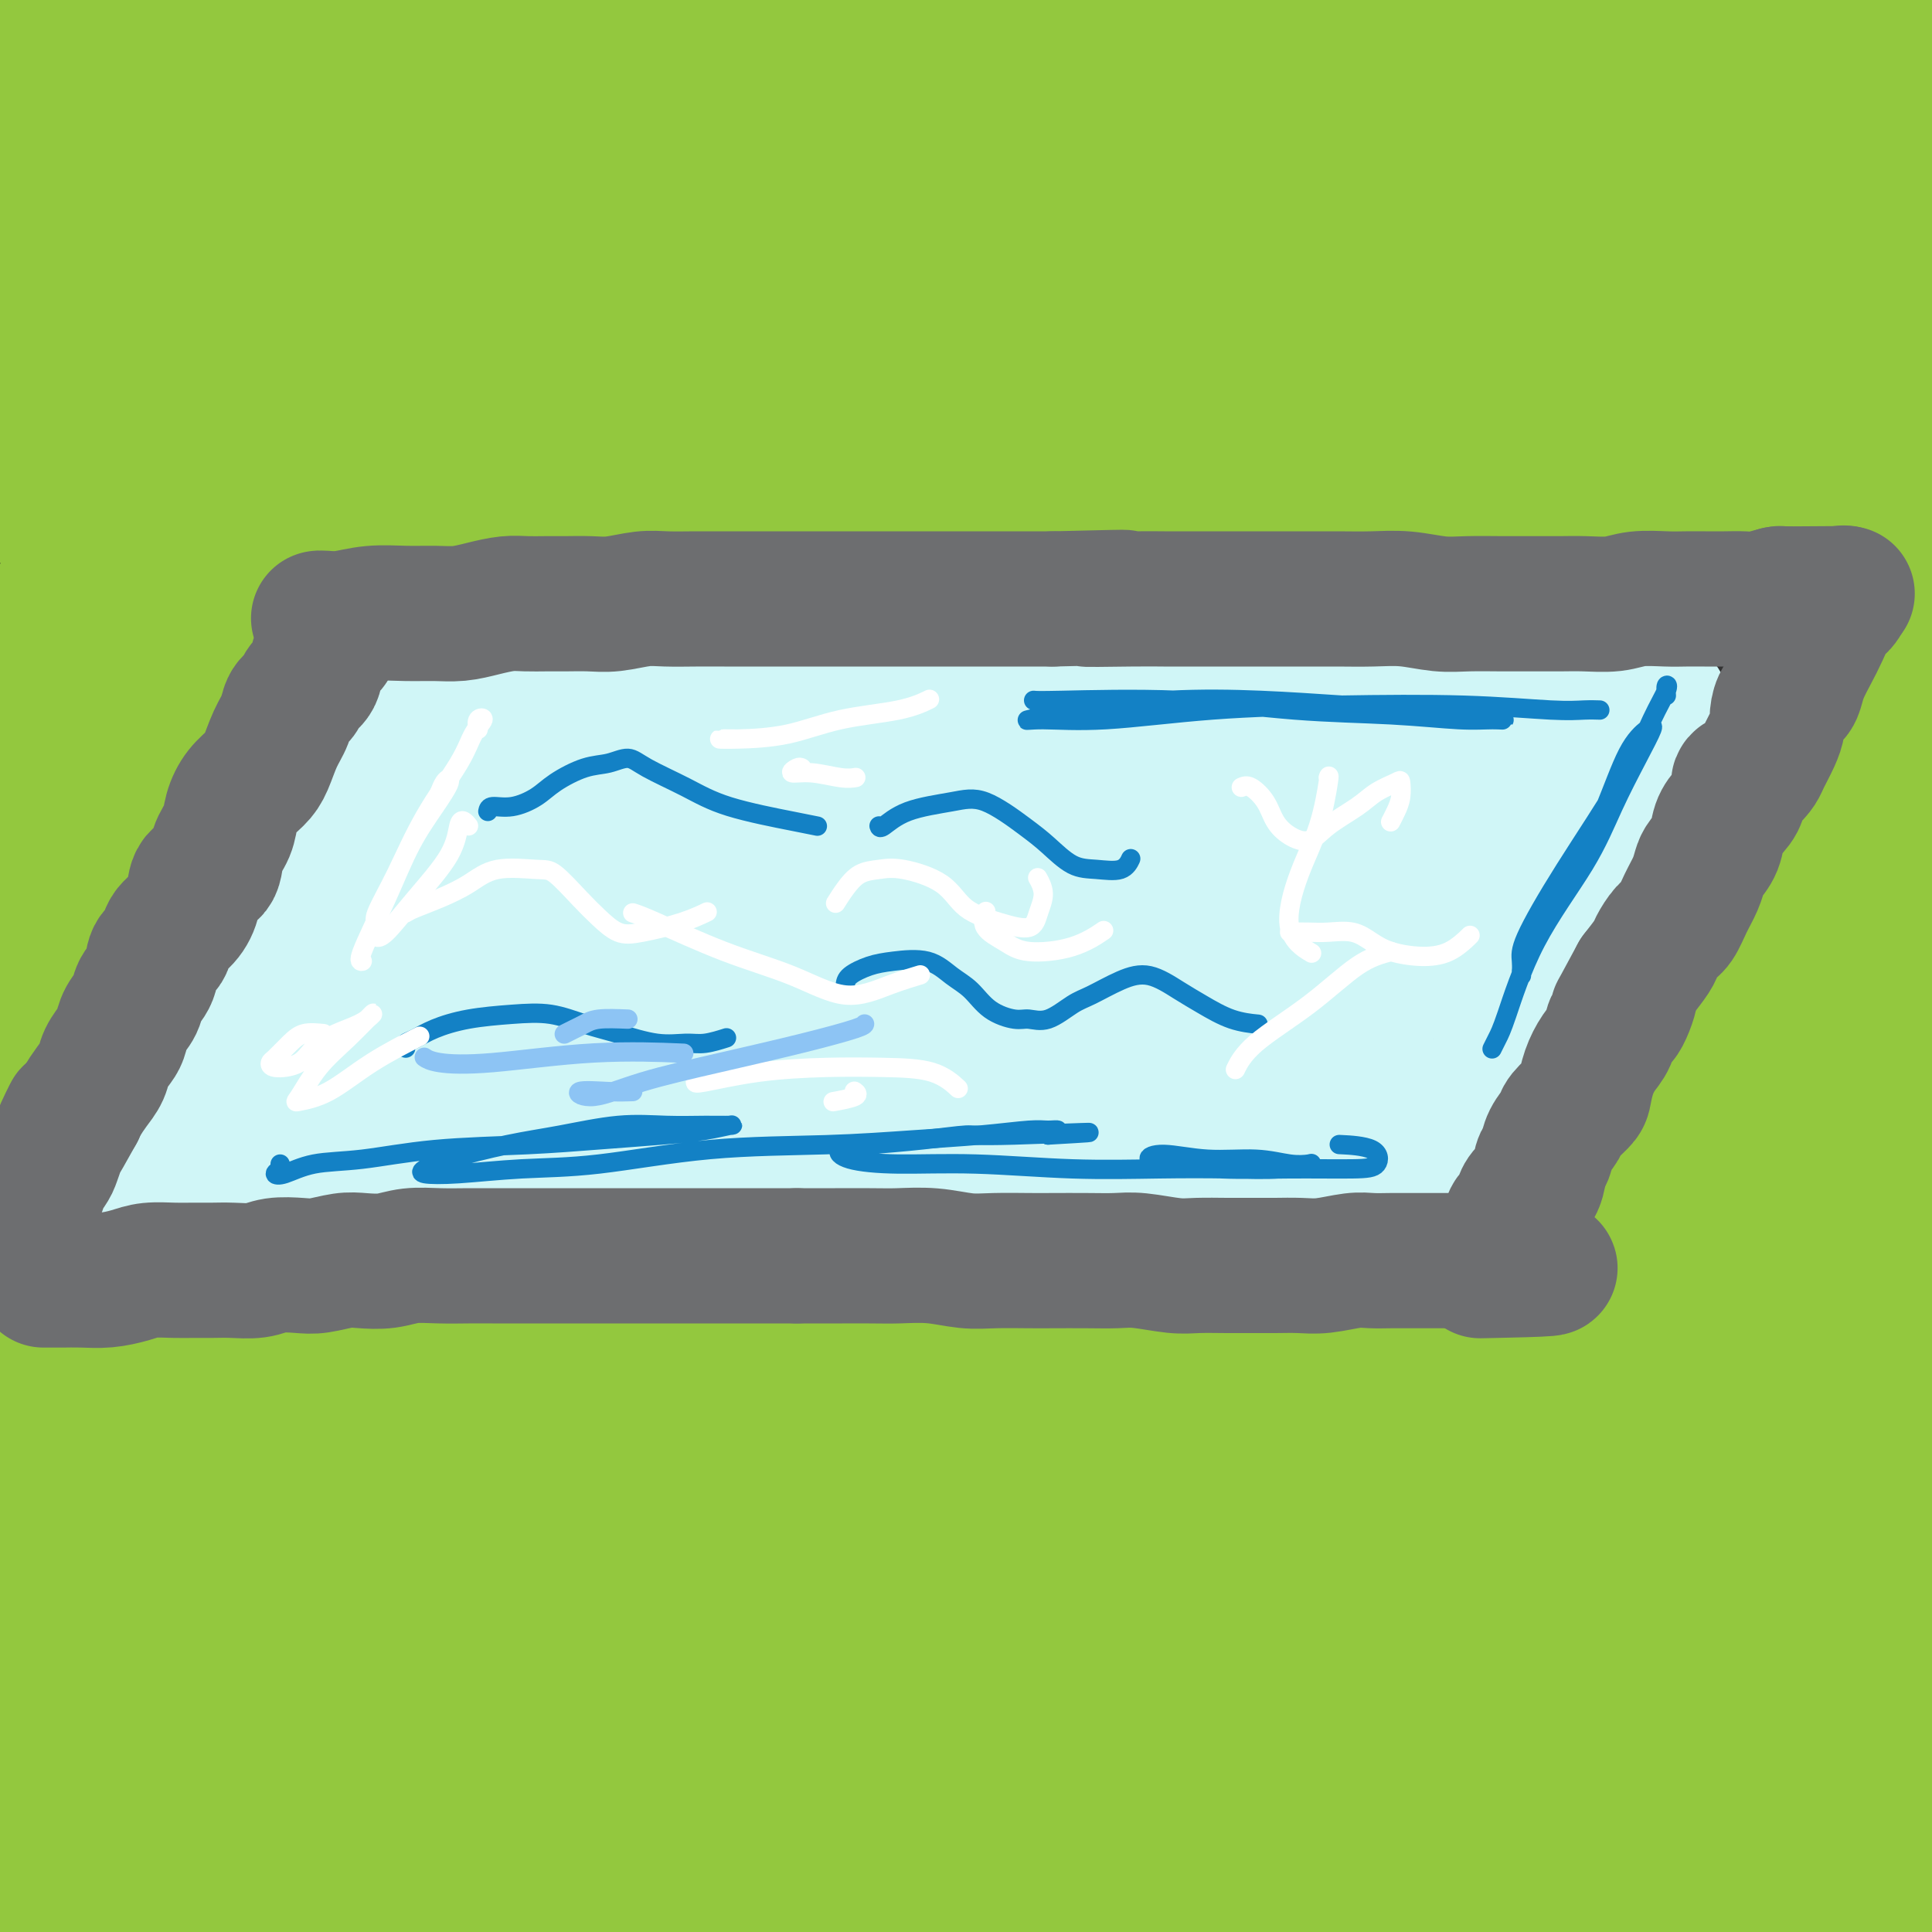 <svg viewBox='0 0 400 400' version='1.1' xmlns='http://www.w3.org/2000/svg' xmlns:xlink='http://www.w3.org/1999/xlink'><rect x="0" y="0" width="400" height="400" fill="#333333" stroke="none"/><g fill='none' stroke='rgb(19,129,197)' stroke-width='6' stroke-linecap='round' stroke-linejoin='round'><path d='M82,148c-0.069,-0.422 -0.139,-0.844 0,-1c0.139,-0.156 0.485,-0.044 1,0c0.515,0.044 1.199,0.022 2,0c0.801,-0.022 1.718,-0.045 3,0c1.282,0.045 2.928,0.157 5,0c2.072,-0.157 4.570,-0.582 7,-1c2.430,-0.418 4.792,-0.829 7,-1c2.208,-0.171 4.261,-0.102 6,0c1.739,0.102 3.164,0.238 5,0c1.836,-0.238 4.082,-0.848 6,-1c1.918,-0.152 3.508,0.155 5,0c1.492,-0.155 2.888,-0.774 5,-1c2.112,-0.226 4.942,-0.061 7,0c2.058,0.061 3.344,0.016 5,0c1.656,-0.016 3.682,-0.004 6,0c2.318,0.004 4.926,0.001 7,0c2.074,-0.001 3.612,-0.000 6,0c2.388,0.000 5.625,0.000 8,0c2.375,-0.000 3.887,-0.000 6,0c2.113,0.000 4.828,0.000 7,0c2.172,-0.000 3.803,-0.000 6,0c2.197,0.000 4.962,0.000 7,0c2.038,-0.000 3.348,-0.000 5,0c1.652,0.000 3.645,0.000 6,0c2.355,-0.000 5.073,-0.000 7,0c1.927,0.000 3.063,0.000 5,0c1.937,-0.000 4.675,-0.000 7,0c2.325,0.000 4.236,0.000 6,0c1.764,-0.000 3.382,-0.000 5,0'/><path d='M240,143c17.101,0.061 6.853,0.212 4,0c-2.853,-0.212 1.689,-0.789 4,-1c2.311,-0.211 2.390,-0.057 3,0c0.610,0.057 1.752,0.015 2,0c0.248,-0.015 -0.398,-0.004 0,0c0.398,0.004 1.839,0.001 3,0c1.161,-0.001 2.043,-0.000 3,0c0.957,0.000 1.990,0.000 3,0c1.010,-0.000 1.999,-0.000 3,0c1.001,0.000 2.016,0.000 3,0c0.984,-0.000 1.938,-0.000 3,0c1.062,0.000 2.232,0.000 3,0c0.768,-0.000 1.134,-0.000 2,0c0.866,0.000 2.233,0.000 3,0c0.767,-0.000 0.933,-0.000 1,0c0.067,0.000 0.033,0.000 0,0'/></g>
<g fill='none' stroke='rgb(19,129,197)' stroke-width='28' stroke-linecap='round' stroke-linejoin='round'><path d='M87,149c0.444,-0.000 0.888,-0.000 1,0c0.112,0.000 -0.107,0.001 0,0c0.107,-0.001 0.538,-0.004 1,0c0.462,0.004 0.953,0.015 1,0c0.047,-0.015 -0.349,-0.057 0,0c0.349,0.057 1.444,0.211 2,0c0.556,-0.211 0.574,-0.789 1,-1c0.426,-0.211 1.261,-0.055 2,0c0.739,0.055 1.384,0.011 2,0c0.616,-0.011 1.205,0.012 2,0c0.795,-0.012 1.797,-0.060 3,0c1.203,0.060 2.609,0.226 4,0c1.391,-0.226 2.769,-0.845 4,-1c1.231,-0.155 2.315,0.155 3,0c0.685,-0.155 0.973,-0.774 2,-1c1.027,-0.226 2.795,-0.060 4,0c1.205,0.060 1.847,0.012 3,0c1.153,-0.012 2.818,0.011 4,0c1.182,-0.011 1.880,-0.055 3,0c1.120,0.055 2.662,0.211 4,0c1.338,-0.211 2.471,-0.789 4,-1c1.529,-0.211 3.454,-0.057 5,0c1.546,0.057 2.713,0.015 4,0c1.287,-0.015 2.693,-0.004 4,0c1.307,0.004 2.516,0.001 4,0c1.484,-0.001 3.242,-0.001 5,0'/><path d='M159,145c12.092,-0.619 6.323,-0.166 5,0c-1.323,0.166 1.799,0.044 4,0c2.201,-0.044 3.480,-0.012 5,0c1.520,0.012 3.280,0.003 5,0c1.720,-0.003 3.401,-0.001 5,0c1.599,0.001 3.115,0.000 5,0c1.885,-0.000 4.138,-0.000 6,0c1.862,0.000 3.333,0.000 5,0c1.667,-0.000 3.531,-0.000 5,0c1.469,0.000 2.543,0.000 4,0c1.457,-0.000 3.296,-0.000 5,0c1.704,0.000 3.271,-0.000 5,0c1.729,0.000 3.619,0.000 5,0c1.381,-0.000 2.252,-0.000 3,0c0.748,0.000 1.374,0.000 2,0c0.626,-0.000 1.251,-0.000 2,0c0.749,0.000 1.621,0.000 3,0c1.379,-0.000 3.266,-0.000 5,0c1.734,0.000 3.314,0.001 5,0c1.686,-0.001 3.477,-0.004 5,0c1.523,0.004 2.778,0.015 4,0c1.222,-0.015 2.412,-0.057 4,0c1.588,0.057 3.576,0.211 5,0c1.424,-0.211 2.285,-0.789 3,-1c0.715,-0.211 1.286,-0.057 2,0c0.714,0.057 1.572,0.015 2,0c0.428,-0.015 0.425,-0.004 1,0c0.575,0.004 1.729,0.001 3,0c1.271,-0.001 2.660,-0.000 4,0c1.340,0.000 2.631,0.000 4,0c1.369,-0.000 2.817,-0.000 4,0c1.183,0.000 2.101,0.000 3,0c0.899,-0.000 1.781,-0.000 3,0c1.219,0.000 2.777,0.000 4,0c1.223,-0.000 2.112,-0.000 3,0'/><path d='M297,144c21.643,-0.155 6.751,-0.041 2,0c-4.751,0.041 0.640,0.010 3,0c2.360,-0.010 1.690,0.001 2,0c0.310,-0.001 1.600,-0.014 2,0c0.400,0.014 -0.089,0.055 0,0c0.089,-0.055 0.755,-0.207 1,0c0.245,0.207 0.070,0.773 0,1c-0.070,0.227 -0.035,0.113 0,0'/></g>
<g fill='none' stroke='rgb(208,246,247)' stroke-width='28' stroke-linecap='round' stroke-linejoin='round'><path d='M82,145c0.288,0.000 0.575,0.000 1,0c0.425,-0.000 0.986,-0.000 1,0c0.014,0.000 -0.521,0.000 0,0c0.521,-0.000 2.097,-0.000 3,0c0.903,0.000 1.134,0.000 2,0c0.866,-0.000 2.369,-0.000 4,0c1.631,0.000 3.390,0.000 5,0c1.610,-0.000 3.069,-0.000 5,0c1.931,0.000 4.333,0.000 6,0c1.667,-0.000 2.598,-0.000 4,0c1.402,0.000 3.276,0.000 5,0c1.724,-0.000 3.297,-0.000 5,0c1.703,0.000 3.536,0.001 5,0c1.464,-0.001 2.557,-0.004 4,0c1.443,0.004 3.235,0.015 5,0c1.765,-0.015 3.505,-0.057 5,0c1.495,0.057 2.747,0.211 4,0c1.253,-0.211 2.508,-0.789 4,-1c1.492,-0.211 3.219,-0.057 5,0c1.781,0.057 3.614,0.015 5,0c1.386,-0.015 2.326,-0.004 4,0c1.674,0.004 4.081,0.001 6,0c1.919,-0.001 3.348,-0.000 5,0c1.652,0.000 3.525,0.000 5,0c1.475,-0.000 2.550,-0.000 4,0c1.450,0.000 3.275,0.000 5,0c1.725,-0.000 3.349,-0.000 5,0c1.651,0.000 3.329,0.000 5,0c1.671,-0.000 3.335,-0.000 5,0c1.665,0.000 3.333,0.000 5,0'/><path d='M209,144c20.601,-0.155 8.604,-0.041 5,0c-3.604,0.041 1.185,0.011 4,0c2.815,-0.011 3.655,-0.003 5,0c1.345,0.003 3.195,0.001 5,0c1.805,-0.001 3.564,-0.000 5,0c1.436,0.000 2.550,-0.000 4,0c1.450,0.000 3.238,0.001 5,0c1.762,-0.001 3.499,-0.004 5,0c1.501,0.004 2.765,0.015 4,0c1.235,-0.015 2.441,-0.057 4,0c1.559,0.057 3.472,0.211 5,0c1.528,-0.211 2.670,-0.789 4,-1c1.330,-0.211 2.849,-0.057 4,0c1.151,0.057 1.936,0.015 3,0c1.064,-0.015 2.409,-0.004 4,0c1.591,0.004 3.429,0.001 5,0c1.571,-0.001 2.874,-0.000 4,0c1.126,0.000 2.076,0.000 3,0c0.924,-0.000 1.822,-0.000 3,0c1.178,0.000 2.637,0.000 4,0c1.363,-0.000 2.632,0.000 4,0c1.368,-0.000 2.836,-0.000 4,0c1.164,0.000 2.026,0.000 3,0c0.974,-0.000 2.061,-0.000 3,0c0.939,0.000 1.732,0.001 3,0c1.268,-0.001 3.013,-0.004 4,0c0.987,0.004 1.218,0.015 2,0c0.782,-0.015 2.117,-0.056 3,0c0.883,0.056 1.315,0.207 2,0c0.685,-0.207 1.624,-0.774 2,-1c0.376,-0.226 0.188,-0.113 0,0'/><path d='M324,142c17.889,-0.089 5.111,0.689 0,1c-5.111,0.311 -2.556,0.156 0,0'/><path d='M84,149c-0.053,0.200 -0.107,0.400 0,1c0.107,0.600 0.373,1.601 0,2c-0.373,0.399 -1.385,0.196 -2,1c-0.615,0.804 -0.832,2.616 -1,4c-0.168,1.384 -0.286,2.338 -1,3c-0.714,0.662 -2.023,1.030 -3,2c-0.977,0.970 -1.623,2.543 -2,4c-0.377,1.457 -0.485,2.799 -1,4c-0.515,1.201 -1.437,2.262 -2,3c-0.563,0.738 -0.766,1.154 -1,2c-0.234,0.846 -0.500,2.121 -1,3c-0.500,0.879 -1.233,1.361 -2,2c-0.767,0.639 -1.567,1.435 -2,2c-0.433,0.565 -0.500,0.899 -1,2c-0.500,1.101 -1.432,2.968 -2,4c-0.568,1.032 -0.771,1.230 -1,2c-0.229,0.770 -0.484,2.111 -1,3c-0.516,0.889 -1.293,1.325 -2,2c-0.707,0.675 -1.345,1.587 -2,2c-0.655,0.413 -1.326,0.327 -2,1c-0.674,0.673 -1.350,2.107 -2,3c-0.650,0.893 -1.273,1.246 -2,2c-0.727,0.754 -1.557,1.908 -2,3c-0.443,1.092 -0.500,2.123 -1,3c-0.500,0.877 -1.442,1.600 -2,2c-0.558,0.400 -0.731,0.477 -1,1c-0.269,0.523 -0.633,1.494 -1,2c-0.367,0.506 -0.738,0.548 -1,1c-0.262,0.452 -0.417,1.314 -1,2c-0.583,0.686 -1.595,1.196 -2,2c-0.405,0.804 -0.202,1.902 0,3'/><path d='M40,222c-3.653,4.770 -2.284,2.194 -2,2c0.284,-0.194 -0.515,1.993 -1,3c-0.485,1.007 -0.655,0.833 -1,1c-0.345,0.167 -0.866,0.673 -1,1c-0.134,0.327 0.118,0.473 0,1c-0.118,0.527 -0.605,1.436 -1,2c-0.395,0.564 -0.698,0.784 -1,1c-0.302,0.216 -0.602,0.429 -1,1c-0.398,0.571 -0.894,1.501 -1,2c-0.106,0.499 0.178,0.566 0,1c-0.178,0.434 -0.817,1.233 -1,2c-0.183,0.767 0.091,1.502 0,2c-0.091,0.498 -0.548,0.760 -1,1c-0.452,0.240 -0.900,0.456 -1,1c-0.100,0.544 0.148,1.414 0,2c-0.148,0.586 -0.693,0.889 -1,1c-0.307,0.111 -0.375,0.030 0,0c0.375,-0.030 1.194,-0.008 2,0c0.806,0.008 1.598,0.002 2,0c0.402,-0.002 0.413,-0.000 1,0c0.587,0.000 1.749,-0.000 3,0c1.251,0.000 2.592,0.001 4,0c1.408,-0.001 2.883,-0.004 4,0c1.117,0.004 1.877,0.015 3,0c1.123,-0.015 2.610,-0.056 4,0c1.390,0.056 2.682,0.207 4,0c1.318,-0.207 2.662,-0.774 4,-1c1.338,-0.226 2.669,-0.113 4,0'/><path d='M62,245c5.946,-0.139 3.311,0.014 3,0c-0.311,-0.014 1.704,-0.196 3,0c1.296,0.196 1.875,0.771 3,1c1.125,0.229 2.797,0.114 4,0c1.203,-0.114 1.937,-0.227 3,0c1.063,0.227 2.454,0.793 4,1c1.546,0.207 3.248,0.054 5,0c1.752,-0.054 3.553,-0.011 5,0c1.447,0.011 2.540,-0.011 4,0c1.460,0.011 3.288,0.055 5,0c1.712,-0.055 3.308,-0.211 5,0c1.692,0.211 3.481,0.788 5,1c1.519,0.212 2.768,0.061 4,0c1.232,-0.061 2.447,-0.030 4,0c1.553,0.030 3.442,0.061 5,0c1.558,-0.061 2.783,-0.212 4,0c1.217,0.212 2.426,0.789 4,1c1.574,0.211 3.515,0.055 5,0c1.485,-0.055 2.515,-0.011 4,0c1.485,0.011 3.425,-0.011 5,0c1.575,0.011 2.784,0.056 4,0c1.216,-0.056 2.438,-0.211 4,0c1.562,0.211 3.464,0.789 5,1c1.536,0.211 2.707,0.057 4,0c1.293,-0.057 2.708,-0.016 4,0c1.292,0.016 2.459,0.008 4,0c1.541,-0.008 3.454,-0.016 5,0c1.546,0.016 2.724,0.056 4,0c1.276,-0.056 2.651,-0.207 4,0c1.349,0.207 2.671,0.774 4,1c1.329,0.226 2.664,0.113 4,0'/><path d='M192,251c20.821,0.929 7.874,0.253 4,0c-3.874,-0.253 1.324,-0.082 4,0c2.676,0.082 2.830,0.074 4,0c1.170,-0.074 3.356,-0.216 5,0c1.644,0.216 2.747,0.790 4,1c1.253,0.210 2.655,0.056 4,0c1.345,-0.056 2.633,-0.015 4,0c1.367,0.015 2.813,0.004 4,0c1.187,-0.004 2.116,0.000 3,0c0.884,-0.000 1.725,-0.004 3,0c1.275,0.004 2.985,0.015 4,0c1.015,-0.015 1.334,-0.057 2,0c0.666,0.057 1.677,0.211 3,0c1.323,-0.211 2.958,-0.789 4,-1c1.042,-0.211 1.490,-0.056 2,0c0.510,0.056 1.080,0.011 2,0c0.920,-0.011 2.190,0.011 3,0c0.810,-0.011 1.161,-0.056 2,0c0.839,0.056 2.165,0.211 3,0c0.835,-0.211 1.179,-0.789 2,-1c0.821,-0.211 2.121,-0.057 3,0c0.879,0.057 1.339,0.015 2,0c0.661,-0.015 1.524,-0.004 2,0c0.476,0.004 0.564,0.001 1,0c0.436,-0.001 1.220,0.001 2,0c0.780,-0.001 1.556,-0.004 2,0c0.444,0.004 0.555,0.015 1,0c0.445,-0.015 1.222,-0.056 2,0c0.778,0.056 1.556,0.207 2,0c0.444,-0.207 0.556,-0.774 1,-1c0.444,-0.226 1.222,-0.113 2,0'/><path d='M278,249c13.766,-0.325 5.181,-0.139 2,0c-3.181,0.139 -0.959,0.231 0,0c0.959,-0.231 0.655,-0.784 1,-1c0.345,-0.216 1.339,-0.095 2,0c0.661,0.095 0.988,0.163 1,0c0.012,-0.163 -0.292,-0.558 0,-1c0.292,-0.442 1.181,-0.933 2,-1c0.819,-0.067 1.570,0.289 2,0c0.430,-0.289 0.539,-1.222 1,-2c0.461,-0.778 1.274,-1.400 2,-2c0.726,-0.600 1.363,-1.177 2,-2c0.637,-0.823 1.273,-1.892 2,-3c0.727,-1.108 1.546,-2.254 2,-3c0.454,-0.746 0.545,-1.090 1,-2c0.455,-0.910 1.275,-2.386 2,-3c0.725,-0.614 1.354,-0.367 2,-1c0.646,-0.633 1.310,-2.147 2,-3c0.690,-0.853 1.407,-1.044 2,-2c0.593,-0.956 1.062,-2.675 2,-4c0.938,-1.325 2.345,-2.255 3,-3c0.655,-0.745 0.560,-1.305 1,-2c0.440,-0.695 1.417,-1.526 2,-2c0.583,-0.474 0.771,-0.591 1,-1c0.229,-0.409 0.499,-1.109 1,-2c0.501,-0.891 1.234,-1.973 2,-3c0.766,-1.027 1.567,-1.999 2,-3c0.433,-1.001 0.500,-2.031 1,-3c0.500,-0.969 1.433,-1.878 2,-3c0.567,-1.122 0.768,-2.456 1,-3c0.232,-0.544 0.495,-0.298 1,-1c0.505,-0.702 1.253,-2.351 2,-4'/><path d='M327,189c5.378,-8.425 1.823,-3.987 1,-3c-0.823,0.987 1.085,-1.478 2,-3c0.915,-1.522 0.838,-2.101 1,-3c0.162,-0.899 0.565,-2.118 1,-3c0.435,-0.882 0.904,-1.428 1,-2c0.096,-0.572 -0.180,-1.169 0,-2c0.180,-0.831 0.818,-1.895 1,-3c0.182,-1.105 -0.091,-2.250 0,-3c0.091,-0.750 0.545,-1.103 1,-2c0.455,-0.897 0.909,-2.337 1,-3c0.091,-0.663 -0.183,-0.549 0,-1c0.183,-0.451 0.823,-1.468 1,-2c0.177,-0.532 -0.107,-0.579 0,-1c0.107,-0.421 0.606,-1.216 1,-2c0.394,-0.784 0.683,-1.558 1,-2c0.317,-0.442 0.663,-0.552 1,-1c0.337,-0.448 0.665,-1.234 1,-2c0.335,-0.766 0.675,-1.512 1,-2c0.325,-0.488 0.633,-0.719 1,-1c0.367,-0.281 0.793,-0.611 1,-1c0.207,-0.389 0.194,-0.837 0,-1c-0.194,-0.163 -0.568,-0.040 -1,0c-0.432,0.040 -0.923,-0.004 -1,0c-0.077,0.004 0.258,0.057 0,0c-0.258,-0.057 -1.111,-0.225 -2,0c-0.889,0.225 -1.816,0.844 -3,1c-1.184,0.156 -2.627,-0.150 -4,0c-1.373,0.150 -2.678,0.757 -5,1c-2.322,0.243 -5.661,0.121 -9,0'/><path d='M319,148c-5.589,0.350 -7.062,0.724 -10,1c-2.938,0.276 -7.340,0.455 -11,1c-3.660,0.545 -6.579,1.455 -10,2c-3.421,0.545 -7.343,0.723 -11,1c-3.657,0.277 -7.050,0.653 -11,1c-3.950,0.347 -8.459,0.667 -13,1c-4.541,0.333 -9.115,0.681 -13,1c-3.885,0.319 -7.082,0.610 -11,1c-3.918,0.390 -8.559,0.878 -13,1c-4.441,0.122 -8.683,-0.122 -13,0c-4.317,0.122 -8.710,0.609 -13,1c-4.290,0.391 -8.475,0.685 -13,1c-4.525,0.315 -9.388,0.651 -13,1c-3.612,0.349 -5.973,0.709 -9,1c-3.027,0.291 -6.721,0.512 -10,1c-3.279,0.488 -6.144,1.244 -9,2c-2.856,0.756 -5.705,1.512 -8,2c-2.295,0.488 -4.038,0.707 -6,1c-1.962,0.293 -4.145,0.660 -6,1c-1.855,0.340 -3.383,0.654 -5,1c-1.617,0.346 -3.324,0.724 -5,1c-1.676,0.276 -3.322,0.449 -5,1c-1.678,0.551 -3.388,1.481 -5,2c-1.612,0.519 -3.128,0.626 -5,1c-1.872,0.374 -4.102,1.015 -6,2c-1.898,0.985 -3.465,2.313 -5,3c-1.535,0.687 -3.038,0.734 -4,1c-0.962,0.266 -1.381,0.752 -1,1c0.381,0.248 1.564,0.259 3,0c1.436,-0.259 3.125,-0.788 5,-2c1.875,-1.212 3.938,-3.106 6,-5'/><path d='M89,175c3.296,-1.526 5.036,-2.341 7,-4c1.964,-1.659 4.151,-4.164 6,-6c1.849,-1.836 3.361,-3.004 4,-4c0.639,-0.996 0.405,-1.819 0,-2c-0.405,-0.181 -0.981,0.280 -2,1c-1.019,0.720 -2.482,1.699 -4,3c-1.518,1.301 -3.093,2.926 -5,5c-1.907,2.074 -4.146,4.599 -6,7c-1.854,2.401 -3.323,4.679 -5,7c-1.677,2.321 -3.562,4.684 -5,7c-1.438,2.316 -2.427,4.583 -3,6c-0.573,1.417 -0.728,1.984 -1,3c-0.272,1.016 -0.661,2.482 -1,4c-0.339,1.518 -0.628,3.088 -1,4c-0.372,0.912 -0.828,1.165 -1,2c-0.172,0.835 -0.061,2.250 0,3c0.061,0.750 0.073,0.834 0,1c-0.073,0.166 -0.229,0.415 0,1c0.229,0.585 0.845,1.507 1,2c0.155,0.493 -0.151,0.555 0,1c0.151,0.445 0.758,1.271 1,2c0.242,0.729 0.120,1.362 0,2c-0.120,0.638 -0.236,1.281 0,2c0.236,0.719 0.825,1.513 1,2c0.175,0.487 -0.063,0.666 0,1c0.063,0.334 0.429,0.821 1,1c0.571,0.179 1.349,0.048 2,0c0.651,-0.048 1.174,-0.013 2,0c0.826,0.013 1.953,0.003 3,0c1.047,-0.003 2.013,-0.001 3,0c0.987,0.001 1.993,0.000 3,0'/><path d='M89,226c2.767,0.397 2.684,0.890 3,1c0.316,0.110 1.031,-0.163 2,0c0.969,0.163 2.191,0.761 3,1c0.809,0.239 1.204,0.118 2,0c0.796,-0.118 1.993,-0.232 3,0c1.007,0.232 1.824,0.809 3,1c1.176,0.191 2.712,-0.005 4,0c1.288,0.005 2.327,0.210 4,0c1.673,-0.210 3.981,-0.834 6,-1c2.019,-0.166 3.751,0.126 6,0c2.249,-0.126 5.017,-0.671 8,-1c2.983,-0.329 6.180,-0.441 9,-1c2.820,-0.559 5.261,-1.565 9,-2c3.739,-0.435 8.776,-0.298 13,-1c4.224,-0.702 7.636,-2.245 11,-3c3.364,-0.755 6.682,-0.724 10,-1c3.318,-0.276 6.636,-0.858 9,-1c2.364,-0.142 3.773,0.158 5,0c1.227,-0.158 2.273,-0.774 3,-1c0.727,-0.226 1.135,-0.061 1,0c-0.135,0.061 -0.812,0.020 -2,0c-1.188,-0.020 -2.886,-0.017 -6,0c-3.114,0.017 -7.645,0.049 -12,0c-4.355,-0.049 -8.535,-0.179 -13,0c-4.465,0.179 -9.214,0.667 -14,1c-4.786,0.333 -9.607,0.513 -14,1c-4.393,0.487 -8.357,1.282 -12,2c-3.643,0.718 -6.966,1.357 -10,2c-3.034,0.643 -5.778,1.288 -8,2c-2.222,0.712 -3.920,1.489 -6,2c-2.080,0.511 -4.540,0.755 -7,1'/><path d='M99,228c-7.834,1.814 -5.919,1.848 -6,2c-0.081,0.152 -2.159,0.422 -4,1c-1.841,0.578 -3.446,1.465 -5,2c-1.554,0.535 -3.056,0.718 -4,1c-0.944,0.282 -1.331,0.664 -2,1c-0.669,0.336 -1.622,0.624 -2,1c-0.378,0.376 -0.181,0.838 0,1c0.181,0.162 0.347,0.024 1,0c0.653,-0.024 1.794,0.065 4,0c2.206,-0.065 5.477,-0.284 9,-1c3.523,-0.716 7.300,-1.929 12,-3c4.700,-1.071 10.324,-2.001 15,-3c4.676,-0.999 8.403,-2.069 11,-3c2.597,-0.931 4.065,-1.724 5,-3c0.935,-1.276 1.336,-3.035 1,-4c-0.336,-0.965 -1.411,-1.136 -3,-2c-1.589,-0.864 -3.693,-2.421 -7,-3c-3.307,-0.579 -7.817,-0.179 -12,0c-4.183,0.179 -8.038,0.137 -12,0c-3.962,-0.137 -8.030,-0.371 -12,0c-3.970,0.371 -7.842,1.345 -11,2c-3.158,0.655 -5.602,0.991 -8,2c-2.398,1.009 -4.750,2.691 -7,4c-2.250,1.309 -4.397,2.246 -6,3c-1.603,0.754 -2.663,1.327 -3,2c-0.337,0.673 0.050,1.447 0,2c-0.050,0.553 -0.538,0.886 0,1c0.538,0.114 2.103,0.010 4,0c1.897,-0.010 4.126,0.074 7,0c2.874,-0.074 6.393,-0.307 11,-1c4.607,-0.693 10.304,-1.847 16,-3'/><path d='M91,227c9.043,-1.546 12.651,-3.413 17,-6c4.349,-2.587 9.438,-5.896 13,-8c3.562,-2.104 5.598,-3.005 7,-4c1.402,-0.995 2.169,-2.084 2,-3c-0.169,-0.916 -1.274,-1.658 -4,-2c-2.726,-0.342 -7.071,-0.286 -11,0c-3.929,0.286 -7.440,0.800 -12,2c-4.560,1.200 -10.168,3.086 -15,4c-4.832,0.914 -8.887,0.857 -11,1c-2.113,0.143 -2.285,0.486 -1,0c1.285,-0.486 4.028,-1.800 8,-4c3.972,-2.200 9.173,-5.286 16,-8c6.827,-2.714 15.281,-5.056 25,-9c9.719,-3.944 20.704,-9.488 30,-13c9.296,-3.512 16.905,-4.990 22,-7c5.095,-2.010 7.677,-4.550 9,-6c1.323,-1.450 1.388,-1.808 0,-2c-1.388,-0.192 -4.228,-0.217 -9,0c-4.772,0.217 -11.475,0.678 -19,2c-7.525,1.322 -15.871,3.506 -24,6c-8.129,2.494 -16.042,5.297 -23,8c-6.958,2.703 -12.963,5.306 -17,8c-4.037,2.694 -6.106,5.480 -7,7c-0.894,1.520 -0.611,1.775 1,2c1.611,0.225 4.552,0.420 10,0c5.448,-0.420 13.403,-1.457 22,-3c8.597,-1.543 17.837,-3.593 28,-6c10.163,-2.407 21.250,-5.171 31,-7c9.750,-1.829 18.163,-2.723 25,-4c6.837,-1.277 12.096,-2.936 15,-4c2.904,-1.064 3.452,-1.532 4,-2'/><path d='M223,169c16.126,-3.599 4.941,-1.095 -1,0c-5.941,1.095 -6.637,0.782 -11,2c-4.363,1.218 -12.393,3.969 -21,6c-8.607,2.031 -17.790,3.344 -28,7c-10.210,3.656 -21.445,9.655 -29,14c-7.555,4.345 -11.428,7.034 -14,9c-2.572,1.966 -3.842,3.207 -3,4c0.842,0.793 3.794,1.136 8,1c4.206,-0.136 9.664,-0.751 17,-2c7.336,-1.249 16.549,-3.134 27,-6c10.451,-2.866 22.140,-6.715 32,-9c9.860,-2.285 17.892,-3.007 24,-4c6.108,-0.993 10.293,-2.258 13,-3c2.707,-0.742 3.937,-0.961 4,-1c0.063,-0.039 -1.040,0.102 -4,1c-2.960,0.898 -7.778,2.553 -14,4c-6.222,1.447 -13.850,2.687 -23,5c-9.150,2.313 -19.824,5.701 -29,9c-9.176,3.299 -16.856,6.511 -21,9c-4.144,2.489 -4.753,4.256 -4,6c0.753,1.744 2.867,3.466 6,4c3.133,0.534 7.283,-0.119 14,-1c6.717,-0.881 15.999,-1.991 25,-3c9.001,-1.009 17.719,-1.918 26,-3c8.281,-1.082 16.125,-2.336 22,-3c5.875,-0.664 9.781,-0.738 12,-1c2.219,-0.262 2.749,-0.711 3,-1c0.251,-0.289 0.222,-0.418 -2,0c-2.222,0.418 -6.637,1.382 -12,2c-5.363,0.618 -11.675,0.891 -18,2c-6.325,1.109 -12.662,3.055 -19,5'/><path d='M203,222c-10.586,2.418 -11.551,3.962 -12,5c-0.449,1.038 -0.381,1.569 0,2c0.381,0.431 1.076,0.763 4,1c2.924,0.237 8.078,0.379 14,0c5.922,-0.379 12.613,-1.279 20,-2c7.387,-0.721 15.470,-1.263 22,-2c6.530,-0.737 11.508,-1.669 15,-2c3.492,-0.331 5.500,-0.061 7,0c1.500,0.061 2.493,-0.089 2,0c-0.493,0.089 -2.472,0.415 -6,1c-3.528,0.585 -8.604,1.429 -14,2c-5.396,0.571 -11.113,0.869 -17,2c-5.887,1.131 -11.945,3.096 -15,4c-3.055,0.904 -3.108,0.748 -3,1c0.108,0.252 0.378,0.911 2,1c1.622,0.089 4.596,-0.393 9,-1c4.404,-0.607 10.236,-1.340 16,-2c5.764,-0.660 11.459,-1.249 17,-2c5.541,-0.751 10.929,-1.665 15,-2c4.071,-0.335 6.827,-0.090 8,0c1.173,0.090 0.765,0.025 1,0c0.235,-0.025 1.114,-0.009 0,0c-1.114,0.009 -4.220,0.010 -7,0c-2.780,-0.010 -5.234,-0.031 -8,0c-2.766,0.031 -5.845,0.113 -8,0c-2.155,-0.113 -3.387,-0.420 -3,-1c0.387,-0.580 2.394,-1.432 4,-3c1.606,-1.568 2.812,-3.853 5,-6c2.188,-2.147 5.358,-4.155 8,-6c2.642,-1.845 4.755,-3.527 7,-6c2.245,-2.473 4.623,-5.736 7,-9'/><path d='M293,197c6.358,-5.657 6.753,-4.798 8,-6c1.247,-1.202 3.345,-4.465 5,-7c1.655,-2.535 2.865,-4.342 4,-6c1.135,-1.658 2.195,-3.167 3,-5c0.805,-1.833 1.356,-3.992 2,-6c0.644,-2.008 1.381,-3.867 2,-5c0.619,-1.133 1.120,-1.540 1,-2c-0.120,-0.460 -0.861,-0.974 -2,-1c-1.139,-0.026 -2.675,0.437 -5,1c-2.325,0.563 -5.440,1.225 -9,2c-3.560,0.775 -7.565,1.664 -12,3c-4.435,1.336 -9.300,3.118 -15,5c-5.700,1.882 -12.234,3.865 -18,5c-5.766,1.135 -10.762,1.423 -14,2c-3.238,0.577 -4.717,1.442 -6,2c-1.283,0.558 -2.370,0.807 -2,1c0.370,0.193 2.197,0.330 5,0c2.803,-0.330 6.580,-1.127 11,-2c4.420,-0.873 9.482,-1.823 15,-3c5.518,-1.177 11.493,-2.582 17,-4c5.507,-1.418 10.545,-2.850 14,-4c3.455,-1.150 5.328,-2.018 6,-2c0.672,0.018 0.145,0.921 -1,2c-1.145,1.079 -2.906,2.334 -6,4c-3.094,1.666 -7.521,3.743 -12,6c-4.479,2.257 -9.011,4.694 -14,7c-4.989,2.306 -10.433,4.483 -14,6c-3.567,1.517 -5.255,2.376 -5,3c0.255,0.624 2.453,1.014 5,1c2.547,-0.014 5.442,-0.433 9,-1c3.558,-0.567 7.779,-1.284 12,-2'/><path d='M277,191c6.154,-1.205 8.539,-3.219 11,-5c2.461,-1.781 4.996,-3.329 6,-4c1.004,-0.671 0.475,-0.463 -1,0c-1.475,0.463 -3.896,1.183 -7,2c-3.104,0.817 -6.891,1.733 -11,3c-4.109,1.267 -8.541,2.886 -13,4c-4.459,1.114 -8.945,1.722 -9,2c-0.055,0.278 4.322,0.224 8,0c3.678,-0.224 6.656,-0.620 10,-1c3.344,-0.380 7.054,-0.746 10,-1c2.946,-0.254 5.128,-0.396 6,0c0.872,0.396 0.434,1.330 -1,2c-1.434,0.670 -3.864,1.076 -6,2c-2.136,0.924 -3.979,2.367 -7,4c-3.021,1.633 -7.219,3.457 -10,5c-2.781,1.543 -4.143,2.806 -6,4c-1.857,1.194 -4.209,2.320 -4,3c0.209,0.680 2.979,0.914 4,1c1.021,0.086 0.292,0.025 0,0c-0.292,-0.025 -0.146,-0.012 0,0'/></g>
<g fill='none' stroke='rgb(147,200,62)' stroke-width='28' stroke-linecap='round' stroke-linejoin='round'><path d='M11,288c0.791,-0.455 1.581,-0.911 2,-1c0.419,-0.089 0.465,0.187 1,0c0.535,-0.187 1.559,-0.837 3,-1c1.441,-0.163 3.300,0.163 5,0c1.700,-0.163 3.240,-0.813 5,-1c1.760,-0.187 3.740,0.090 6,0c2.260,-0.090 4.802,-0.546 7,-1c2.198,-0.454 4.054,-0.906 6,-1c1.946,-0.094 3.982,0.171 6,0c2.018,-0.171 4.017,-0.778 6,-1c1.983,-0.222 3.949,-0.060 6,0c2.051,0.060 4.188,0.016 7,0c2.812,-0.016 6.300,-0.005 9,0c2.700,0.005 4.612,0.006 7,0c2.388,-0.006 5.251,-0.017 8,0c2.749,0.017 5.382,0.061 8,0c2.618,-0.061 5.221,-0.227 8,0c2.779,0.227 5.734,0.845 9,1c3.266,0.155 6.842,-0.155 10,0c3.158,0.155 5.899,0.773 9,1c3.101,0.227 6.562,0.061 10,0c3.438,-0.061 6.853,-0.017 10,0c3.147,0.017 6.025,0.008 9,0c2.975,-0.008 6.046,-0.016 9,0c2.954,0.016 5.793,0.057 9,0c3.207,-0.057 6.784,-0.211 10,0c3.216,0.211 6.072,0.789 9,1c2.928,0.211 5.929,0.057 9,0c3.071,-0.057 6.211,-0.015 9,0c2.789,0.015 5.225,0.004 8,0c2.775,-0.004 5.887,-0.002 9,0'/><path d='M240,285c29.762,0.464 13.167,0.124 9,0c-4.167,-0.124 4.093,-0.033 9,0c4.907,0.033 6.460,0.009 9,0c2.540,-0.009 6.066,-0.002 9,0c2.934,0.002 5.277,0.001 8,0c2.723,-0.001 5.827,-0.000 9,0c3.173,0.000 6.416,0.000 9,0c2.584,-0.000 4.508,0.000 7,0c2.492,-0.000 5.551,-0.000 8,0c2.449,0.000 4.289,0.001 7,0c2.711,-0.001 6.293,-0.004 9,0c2.707,0.004 4.538,0.015 7,0c2.462,-0.015 5.554,-0.057 8,0c2.446,0.057 4.246,0.211 7,0c2.754,-0.211 6.461,-0.789 9,-1c2.539,-0.211 3.911,-0.057 6,0c2.089,0.057 4.897,0.015 7,0c2.103,-0.015 3.501,-0.005 5,0c1.499,0.005 3.099,0.005 4,0c0.901,-0.005 1.101,-0.017 1,0c-0.101,0.017 -0.505,0.061 -1,0c-0.495,-0.061 -1.083,-0.227 -2,0c-0.917,0.227 -2.165,0.846 -4,1c-1.835,0.154 -4.257,-0.156 -7,0c-2.743,0.156 -5.808,0.778 -10,1c-4.192,0.222 -9.512,0.045 -16,0c-6.488,-0.045 -14.145,0.043 -22,0c-7.855,-0.043 -15.910,-0.218 -24,0c-8.090,0.218 -16.217,0.828 -25,1c-8.783,0.172 -18.224,-0.094 -28,0c-9.776,0.094 -19.888,0.547 -30,1'/><path d='M218,288c-30.779,0.785 -23.726,0.746 -27,1c-3.274,0.254 -16.876,0.800 -27,1c-10.124,0.200 -16.769,0.053 -24,0c-7.231,-0.053 -15.049,-0.011 -22,0c-6.951,0.011 -13.037,-0.008 -19,0c-5.963,0.008 -11.803,0.043 -17,0c-5.197,-0.043 -9.752,-0.163 -14,0c-4.248,0.163 -8.190,0.610 -12,1c-3.810,0.390 -7.487,0.722 -11,1c-3.513,0.278 -6.861,0.500 -10,1c-3.139,0.500 -6.068,1.277 -9,2c-2.932,0.723 -5.866,1.391 -9,2c-3.134,0.609 -6.466,1.160 -9,2c-2.534,0.840 -4.270,1.969 -6,3c-1.730,1.031 -3.456,1.963 -4,3c-0.544,1.037 0.092,2.177 1,3c0.908,0.823 2.087,1.328 5,2c2.913,0.672 7.559,1.510 13,2c5.441,0.490 11.677,0.631 20,0c8.323,-0.631 18.732,-2.034 31,-3c12.268,-0.966 26.394,-1.495 40,-2c13.606,-0.505 26.690,-0.984 37,-1c10.310,-0.016 17.845,0.433 24,1c6.155,0.567 10.930,1.254 13,2c2.070,0.746 1.436,1.552 -2,2c-3.436,0.448 -9.675,0.537 -18,1c-8.325,0.463 -18.736,1.298 -31,2c-12.264,0.702 -26.380,1.271 -41,2c-14.620,0.729 -29.744,1.619 -43,3c-13.256,1.381 -24.645,3.252 -33,5c-8.355,1.748 -13.678,3.374 -19,5'/><path d='M-5,329c-9.150,1.980 -6.024,1.931 -3,2c3.024,0.069 5.945,0.257 12,0c6.055,-0.257 15.244,-0.957 25,-2c9.756,-1.043 20.080,-2.427 33,-4c12.920,-1.573 28.436,-3.333 43,-5c14.564,-1.667 28.175,-3.239 40,-4c11.825,-0.761 21.865,-0.710 28,-1c6.135,-0.290 8.366,-0.921 9,-1c0.634,-0.079 -0.330,0.395 -5,1c-4.670,0.605 -13.046,1.341 -23,3c-9.954,1.659 -21.486,4.239 -36,7c-14.514,2.761 -32.012,5.701 -49,10c-16.988,4.299 -33.468,9.955 -47,14c-13.532,4.045 -24.118,6.477 -30,9c-5.882,2.523 -7.062,5.136 -5,6c2.062,0.864 7.365,-0.019 16,-2c8.635,-1.981 20.603,-5.058 35,-8c14.397,-2.942 31.224,-5.749 50,-9c18.776,-3.251 39.501,-6.946 56,-9c16.499,-2.054 28.770,-2.469 36,-3c7.230,-0.531 9.417,-1.179 8,-1c-1.417,0.179 -6.440,1.187 -16,2c-9.560,0.813 -23.657,1.433 -41,4c-17.343,2.567 -37.930,7.083 -60,12c-22.070,4.917 -45.621,10.237 -63,15c-17.379,4.763 -28.586,8.971 -35,12c-6.414,3.029 -8.036,4.881 -5,5c3.036,0.119 10.731,-1.494 23,-4c12.269,-2.506 29.111,-5.906 49,-10c19.889,-4.094 42.825,-8.884 65,-12c22.175,-3.116 43.587,-4.558 65,-6'/><path d='M170,350c17.725,-1.400 29.536,-1.898 37,-2c7.464,-0.102 10.580,0.194 9,1c-1.580,0.806 -7.856,2.121 -19,4c-11.144,1.879 -27.156,4.322 -45,7c-17.844,2.678 -37.520,5.591 -59,10c-21.480,4.409 -44.762,10.316 -61,14c-16.238,3.684 -25.431,5.147 -30,7c-4.569,1.853 -4.514,4.096 0,4c4.514,-0.096 13.487,-2.533 26,-5c12.513,-2.467 28.564,-4.965 48,-8c19.436,-3.035 42.255,-6.607 65,-9c22.745,-2.393 45.414,-3.606 63,-4c17.586,-0.394 30.089,0.030 38,0c7.911,-0.030 11.230,-0.516 11,0c-0.230,0.516 -4.010,2.033 -13,3c-8.990,0.967 -23.192,1.385 -40,3c-16.808,1.615 -36.223,4.427 -58,7c-21.777,2.573 -45.916,4.907 -67,9c-21.084,4.093 -39.113,9.944 -51,13c-11.887,3.056 -17.632,3.315 -19,4c-1.368,0.685 1.641,1.795 10,1c8.359,-0.795 22.067,-3.496 38,-6c15.933,-2.504 34.092,-4.811 56,-8c21.908,-3.189 47.565,-7.260 70,-9c22.435,-1.740 41.648,-1.150 56,-1c14.352,0.150 23.844,-0.139 29,0c5.156,0.139 5.975,0.706 1,1c-4.975,0.294 -15.746,0.316 -30,1c-14.254,0.684 -31.991,2.030 -53,4c-21.009,1.970 -45.288,4.563 -67,7c-21.712,2.437 -40.856,4.719 -60,7'/><path d='M55,405c-37.613,4.153 -27.144,4.535 -24,5c3.144,0.465 -1.037,1.014 3,0c4.037,-1.014 16.292,-3.591 32,-6c15.708,-2.409 34.870,-4.651 58,-7c23.130,-2.349 50.227,-4.804 76,-6c25.773,-1.196 50.223,-1.133 72,-1c21.777,0.133 40.881,0.337 56,1c15.119,0.663 26.252,1.786 33,2c6.748,0.214 9.111,-0.479 8,-1c-1.111,-0.521 -5.696,-0.869 -14,-2c-8.304,-1.131 -20.327,-3.046 -35,-4c-14.673,-0.954 -31.995,-0.949 -49,-1c-17.005,-0.051 -33.691,-0.160 -49,0c-15.309,0.160 -29.239,0.588 -37,1c-7.761,0.412 -9.352,0.807 -8,1c1.352,0.193 5.647,0.185 14,0c8.353,-0.185 20.765,-0.547 36,-1c15.235,-0.453 33.294,-0.999 52,-1c18.706,-0.001 38.058,0.541 56,1c17.942,0.459 34.472,0.833 47,1c12.528,0.167 21.054,0.127 26,0c4.946,-0.127 6.314,-0.342 5,-1c-1.314,-0.658 -5.308,-1.759 -13,-4c-7.692,-2.241 -19.081,-5.621 -32,-8c-12.919,-2.379 -27.367,-3.757 -45,-5c-17.633,-1.243 -38.449,-2.352 -57,-3c-18.551,-0.648 -34.835,-0.837 -46,-1c-11.165,-0.163 -17.209,-0.301 -20,-1c-2.791,-0.699 -2.328,-1.957 2,-4c4.328,-2.043 12.522,-4.869 24,-7c11.478,-2.131 26.239,-3.565 41,-5'/><path d='M267,348c15.621,-1.936 34.175,-4.277 52,-6c17.825,-1.723 34.922,-2.829 47,-4c12.078,-1.171 19.137,-2.407 23,-3c3.863,-0.593 4.529,-0.544 2,-1c-2.529,-0.456 -8.251,-1.416 -18,-2c-9.749,-0.584 -23.523,-0.792 -39,-1c-15.477,-0.208 -32.657,-0.417 -51,0c-18.343,0.417 -37.847,1.459 -54,3c-16.153,1.541 -28.953,3.581 -39,5c-10.047,1.419 -17.340,2.219 -21,3c-3.660,0.781 -3.687,1.544 -1,1c2.687,-0.544 8.088,-2.397 17,-4c8.912,-1.603 21.334,-2.958 36,-5c14.666,-2.042 31.574,-4.771 50,-7c18.426,-2.229 38.369,-3.959 55,-5c16.631,-1.041 29.951,-1.395 40,-2c10.049,-0.605 16.828,-1.462 20,-2c3.172,-0.538 2.738,-0.757 0,-1c-2.738,-0.243 -7.780,-0.511 -17,-1c-9.220,-0.489 -22.620,-1.200 -37,-2c-14.380,-0.800 -29.742,-1.689 -47,-2c-17.258,-0.311 -36.413,-0.046 -48,0c-11.587,0.046 -15.606,-0.129 -20,0c-4.394,0.129 -9.163,0.563 -14,1c-4.837,0.437 -9.742,0.878 -11,1c-1.258,0.122 1.131,-0.076 7,-1c5.869,-0.924 15.216,-2.576 27,-4c11.784,-1.424 26.003,-2.622 42,-4c15.997,-1.378 33.772,-2.936 50,-4c16.228,-1.064 30.907,-1.633 41,-2c10.093,-0.367 15.598,-0.534 18,-1c2.402,-0.466 1.701,-1.233 1,-2'/><path d='M378,296c26.479,-3.186 -0.322,-2.151 -17,-2c-16.678,0.151 -23.232,-0.582 -35,-1c-11.768,-0.418 -28.751,-0.523 -45,0c-16.249,0.523 -31.763,1.672 -46,3c-14.237,1.328 -27.196,2.836 -36,4c-8.804,1.164 -13.454,1.984 -16,3c-2.546,1.016 -2.989,2.227 0,3c2.989,0.773 9.411,1.107 18,1c8.589,-0.107 19.345,-0.654 32,-1c12.655,-0.346 27.209,-0.490 44,-1c16.791,-0.510 35.818,-1.384 51,-1c15.182,0.384 26.520,2.027 36,3c9.480,0.973 17.103,1.276 22,2c4.897,0.724 7.069,1.867 8,3c0.931,1.133 0.621,2.254 -1,3c-1.621,0.746 -4.554,1.117 -9,2c-4.446,0.883 -10.405,2.277 -16,4c-5.595,1.723 -10.827,3.776 -15,6c-4.173,2.224 -7.286,4.620 -9,6c-1.714,1.380 -2.027,1.744 -1,2c1.027,0.256 3.394,0.402 6,0c2.606,-0.402 5.450,-1.354 9,-3c3.550,-1.646 7.807,-3.985 12,-7c4.193,-3.015 8.323,-6.704 12,-9c3.677,-2.296 6.902,-3.197 10,-5c3.098,-1.803 6.071,-4.508 8,-6c1.929,-1.492 2.815,-1.773 3,-2c0.185,-0.227 -0.332,-0.401 -1,1c-0.668,1.401 -1.488,4.377 -3,8c-1.512,3.623 -3.718,7.892 -6,13c-2.282,5.108 -4.641,11.054 -7,17'/><path d='M386,342c-3.441,9.276 -3.545,12.966 -5,17c-1.455,4.034 -4.263,8.410 -6,12c-1.737,3.590 -2.404,6.392 -3,9c-0.596,2.608 -1.121,5.022 -1,6c0.121,0.978 0.888,0.519 2,0c1.112,-0.519 2.568,-1.099 4,-3c1.432,-1.901 2.840,-5.122 3,-8c0.160,-2.878 -0.926,-5.413 -2,-8c-1.074,-2.587 -2.135,-5.228 -5,-8c-2.865,-2.772 -7.533,-5.677 -13,-7c-5.467,-1.323 -11.731,-1.064 -17,-1c-5.269,0.064 -9.541,-0.068 -12,0c-2.459,0.068 -3.105,0.336 -3,1c0.105,0.664 0.961,1.722 4,3c3.039,1.278 8.260,2.774 14,4c5.740,1.226 11.999,2.180 19,3c7.001,0.820 14.742,1.505 21,2c6.258,0.495 11.031,0.799 15,1c3.969,0.201 7.135,0.298 7,0c-0.135,-0.298 -3.569,-0.991 -8,-1c-4.431,-0.009 -9.857,0.667 -16,1c-6.143,0.333 -13.001,0.321 -20,1c-6.999,0.679 -14.138,2.047 -18,3c-3.862,0.953 -4.446,1.491 -4,2c0.446,0.509 1.923,0.988 4,1c2.077,0.012 4.756,-0.444 9,-1c4.244,-0.556 10.055,-1.211 16,-2c5.945,-0.789 12.024,-1.712 17,-3c4.976,-1.288 8.850,-2.939 11,-4c2.150,-1.061 2.575,-1.530 3,-2'/><path d='M402,360c1.898,-1.265 -0.358,-1.428 -2,-2c-1.642,-0.572 -2.668,-1.552 -5,-2c-2.332,-0.448 -5.968,-0.363 -9,-1c-3.032,-0.637 -5.461,-1.997 -7,-3c-1.539,-1.003 -2.189,-1.650 -3,-3c-0.811,-1.350 -1.782,-3.403 -2,-6c-0.218,-2.597 0.317,-5.737 1,-8c0.683,-2.263 1.516,-3.647 2,-6c0.484,-2.353 0.621,-5.673 1,-8c0.379,-2.327 1.001,-3.660 1,-5c-0.001,-1.340 -0.627,-2.688 -1,-4c-0.373,-1.312 -0.495,-2.587 -1,-4c-0.505,-1.413 -1.393,-2.963 -2,-4c-0.607,-1.037 -0.933,-1.560 -2,-2c-1.067,-0.440 -2.874,-0.798 -4,-1c-1.126,-0.202 -1.573,-0.247 -2,0c-0.427,0.247 -0.836,0.785 -1,1c-0.164,0.215 -0.082,0.108 0,0'/><path d='M395,128c-0.217,-0.086 -0.433,-0.173 -1,0c-0.567,0.173 -1.484,0.605 -2,1c-0.516,0.395 -0.632,0.754 -1,2c-0.368,1.246 -0.990,3.378 -2,5c-1.010,1.622 -2.410,2.733 -3,4c-0.590,1.267 -0.370,2.689 -1,4c-0.630,1.311 -2.108,2.511 -3,4c-0.892,1.489 -1.197,3.266 -2,5c-0.803,1.734 -2.103,3.425 -3,5c-0.897,1.575 -1.392,3.035 -2,4c-0.608,0.965 -1.328,1.436 -2,3c-0.672,1.564 -1.297,4.221 -2,6c-0.703,1.779 -1.486,2.681 -2,4c-0.514,1.319 -0.760,3.056 -1,4c-0.240,0.944 -0.472,1.097 -1,2c-0.528,0.903 -1.350,2.558 -2,4c-0.650,1.442 -1.128,2.672 -2,4c-0.872,1.328 -2.140,2.755 -3,4c-0.860,1.245 -1.314,2.307 -2,3c-0.686,0.693 -1.605,1.018 -2,2c-0.395,0.982 -0.264,2.622 -1,4c-0.736,1.378 -2.337,2.493 -3,4c-0.663,1.507 -0.389,3.407 -1,5c-0.611,1.593 -2.107,2.878 -3,4c-0.893,1.122 -1.184,2.080 -2,4c-0.816,1.920 -2.157,4.803 -3,7c-0.843,2.197 -1.189,3.707 -2,5c-0.811,1.293 -2.089,2.369 -3,4c-0.911,1.631 -1.456,3.815 -2,6'/><path d='M336,241c-9.723,18.364 -4.530,7.775 -3,5c1.530,-2.775 -0.602,2.263 -2,5c-1.398,2.737 -2.063,3.174 -3,5c-0.937,1.826 -2.147,5.040 -3,7c-0.853,1.960 -1.351,2.667 -2,4c-0.649,1.333 -1.449,3.291 -2,5c-0.551,1.709 -0.852,3.168 -1,4c-0.148,0.832 -0.144,1.036 0,1c0.144,-0.036 0.429,-0.312 1,-1c0.571,-0.688 1.430,-1.790 3,-4c1.570,-2.210 3.851,-5.530 6,-9c2.149,-3.470 4.165,-7.091 8,-13c3.835,-5.909 9.487,-14.105 15,-22c5.513,-7.895 10.885,-15.490 16,-22c5.115,-6.510 9.973,-11.936 14,-17c4.027,-5.064 7.222,-9.767 10,-14c2.778,-4.233 5.141,-7.995 7,-11c1.859,-3.005 3.216,-5.252 4,-6c0.784,-0.748 0.994,0.004 1,0c0.006,-0.004 -0.194,-0.764 -1,1c-0.806,1.764 -2.218,6.054 -5,11c-2.782,4.946 -6.934,10.550 -11,17c-4.066,6.450 -8.045,13.747 -13,22c-4.955,8.253 -10.884,17.462 -15,25c-4.116,7.538 -6.417,13.407 -8,19c-1.583,5.593 -2.446,10.912 -3,15c-0.554,4.088 -0.798,6.946 -1,9c-0.202,2.054 -0.364,3.303 0,4c0.364,0.697 1.252,0.841 2,0c0.748,-0.841 1.357,-2.669 3,-6c1.643,-3.331 4.322,-8.166 7,-13'/><path d='M360,262c3.103,-5.988 4.860,-11.458 8,-20c3.140,-8.542 7.662,-20.154 12,-30c4.338,-9.846 8.494,-17.924 12,-24c3.506,-6.076 6.364,-10.150 8,-12c1.636,-1.850 2.049,-1.475 2,-1c-0.049,0.475 -0.562,1.051 -2,4c-1.438,2.949 -3.801,8.271 -7,15c-3.199,6.729 -7.233,14.867 -11,24c-3.767,9.133 -7.268,19.263 -10,28c-2.732,8.737 -4.697,16.083 -6,22c-1.303,5.917 -1.945,10.405 -2,13c-0.055,2.595 0.477,3.296 1,4c0.523,0.704 1.037,1.409 2,1c0.963,-0.409 2.375,-1.933 4,-5c1.625,-3.067 3.461,-7.677 6,-13c2.539,-5.323 5.779,-11.359 9,-19c3.221,-7.641 6.421,-16.885 9,-23c2.579,-6.115 4.537,-9.099 6,-11c1.463,-1.901 2.432,-2.719 3,-2c0.568,0.719 0.734,2.975 0,7c-0.734,4.025 -2.368,9.821 -4,16c-1.632,6.179 -3.263,12.742 -5,19c-1.737,6.258 -3.580,12.211 -5,17c-1.420,4.789 -2.419,8.414 -3,10c-0.581,1.586 -0.746,1.135 -1,1c-0.254,-0.135 -0.598,0.048 0,-1c0.598,-1.048 2.138,-3.325 3,-6c0.862,-2.675 1.045,-5.748 2,-10c0.955,-4.252 2.680,-9.683 4,-15c1.320,-5.317 2.234,-10.519 3,-13c0.766,-2.481 1.383,-2.240 2,-2'/><path d='M400,236c2.102,-6.370 0.856,0.706 0,6c-0.856,5.294 -1.322,8.806 -2,13c-0.678,4.194 -1.567,9.069 -3,13c-1.433,3.931 -3.410,6.917 -4,9c-0.590,2.083 0.206,3.263 1,4c0.794,0.737 1.586,1.031 3,0c1.414,-1.031 3.451,-3.387 5,-6c1.549,-2.613 2.611,-5.484 4,-9c1.389,-3.516 3.105,-7.677 4,-10c0.895,-2.323 0.970,-2.806 1,-3c0.030,-0.194 0.015,-0.097 0,0'/><path d='M41,109c0.003,0.547 0.006,1.093 -1,3c-1.006,1.907 -3.020,5.174 -5,8c-1.980,2.826 -3.925,5.211 -6,9c-2.075,3.789 -4.278,8.983 -7,14c-2.722,5.017 -5.962,9.857 -9,15c-3.038,5.143 -5.874,10.588 -9,16c-3.126,5.412 -6.543,10.790 -9,15c-2.457,4.210 -3.954,7.250 -5,10c-1.046,2.750 -1.642,5.208 -2,7c-0.358,1.792 -0.478,2.918 0,3c0.478,0.082 1.556,-0.880 3,-3c1.444,-2.120 3.256,-5.397 6,-9c2.744,-3.603 6.422,-7.533 10,-12c3.578,-4.467 7.057,-9.471 11,-16c3.943,-6.529 8.350,-14.582 13,-22c4.650,-7.418 9.544,-14.199 13,-19c3.456,-4.801 5.473,-7.621 7,-10c1.527,-2.379 2.562,-4.316 3,-5c0.438,-0.684 0.277,-0.116 0,1c-0.277,1.116 -0.672,2.781 -2,5c-1.328,2.219 -3.591,4.994 -6,9c-2.409,4.006 -4.966,9.245 -8,15c-3.034,5.755 -6.545,12.026 -10,18c-3.455,5.974 -6.856,11.651 -10,17c-3.144,5.349 -6.033,10.370 -8,14c-1.967,3.630 -3.013,5.868 -4,8c-0.987,2.132 -1.917,4.157 -3,6c-1.083,1.843 -2.321,3.505 -3,4c-0.679,0.495 -0.801,-0.177 0,-2c0.801,-1.823 2.523,-4.799 4,-8c1.477,-3.201 2.708,-6.629 5,-11c2.292,-4.371 5.646,-9.686 9,-15'/><path d='M18,174c5.086,-8.539 8.801,-11.888 13,-16c4.199,-4.112 8.883,-8.987 12,-13c3.117,-4.013 4.668,-7.165 6,-9c1.332,-1.835 2.447,-2.352 3,-3c0.553,-0.648 0.546,-1.425 0,-1c-0.546,0.425 -1.631,2.053 -3,4c-1.369,1.947 -3.022,4.213 -5,7c-1.978,2.787 -4.280,6.095 -7,10c-2.720,3.905 -5.859,8.407 -9,13c-3.141,4.593 -6.283,9.276 -9,14c-2.717,4.724 -5.009,9.488 -7,13c-1.991,3.512 -3.683,5.772 -5,9c-1.317,3.228 -2.260,7.425 -3,9c-0.740,1.575 -1.278,0.528 -1,0c0.278,-0.528 1.371,-0.538 3,-3c1.629,-2.462 3.792,-7.376 6,-11c2.208,-3.624 4.459,-5.959 7,-10c2.541,-4.041 5.371,-9.790 9,-16c3.629,-6.210 8.056,-12.883 11,-17c2.944,-4.117 4.406,-5.680 5,-7c0.594,-1.320 0.321,-2.399 0,-2c-0.321,0.399 -0.689,2.276 -2,5c-1.311,2.724 -3.564,6.294 -6,10c-2.436,3.706 -5.055,7.548 -8,12c-2.945,4.452 -6.214,9.515 -9,14c-2.786,4.485 -5.087,8.392 -7,11c-1.913,2.608 -3.438,3.917 -4,5c-0.562,1.083 -0.161,1.940 0,2c0.161,0.060 0.082,-0.676 0,-2c-0.082,-1.324 -0.166,-3.235 0,-5c0.166,-1.765 0.583,-3.382 1,-5'/><path d='M9,192c0.369,-2.312 0.791,-3.092 1,-4c0.209,-0.908 0.203,-1.945 0,-2c-0.203,-0.055 -0.604,0.872 -1,2c-0.396,1.128 -0.788,2.456 -1,4c-0.212,1.544 -0.243,3.303 -1,5c-0.757,1.697 -2.240,3.334 -3,5c-0.760,1.666 -0.796,3.363 -1,5c-0.204,1.637 -0.577,3.213 -1,4c-0.423,0.787 -0.898,0.785 -1,1c-0.102,0.215 0.169,0.648 0,1c-0.169,0.352 -0.777,0.623 -1,1c-0.223,0.377 -0.060,0.860 0,1c0.060,0.140 0.016,-0.063 0,0c-0.016,0.063 -0.003,0.391 0,1c0.003,0.609 -0.003,1.500 0,2c0.003,0.500 0.015,0.609 0,1c-0.015,0.391 -0.057,1.063 0,2c0.057,0.937 0.212,2.139 0,3c-0.212,0.861 -0.793,1.381 -1,2c-0.207,0.619 -0.040,1.339 0,2c0.040,0.661 -0.046,1.264 0,2c0.046,0.736 0.222,1.605 0,2c-0.222,0.395 -0.844,0.317 -1,1c-0.156,0.683 0.154,2.126 0,3c-0.154,0.874 -0.774,1.179 -1,2c-0.226,0.821 -0.060,2.159 0,3c0.060,0.841 0.013,1.187 0,2c-0.013,0.813 0.007,2.094 0,3c-0.007,0.906 -0.040,1.436 0,2c0.040,0.564 0.154,1.161 0,2c-0.154,0.839 -0.577,1.919 -1,3'/><path d='M-4,253c-0.619,6.813 -0.165,4.344 0,4c0.165,-0.344 0.043,1.435 0,3c-0.043,1.565 -0.008,2.915 0,4c0.008,1.085 -0.013,1.904 0,3c0.013,1.096 0.060,2.469 0,4c-0.060,1.531 -0.227,3.220 0,5c0.227,1.780 0.848,3.652 1,5c0.152,1.348 -0.166,2.170 0,4c0.166,1.830 0.815,4.666 1,7c0.185,2.334 -0.094,4.167 0,6c0.094,1.833 0.561,3.667 1,5c0.439,1.333 0.849,2.167 1,3c0.151,0.833 0.043,1.667 0,2c-0.043,0.333 -0.022,0.167 0,0'/><path d='M53,110c1.333,0.122 2.665,0.244 4,0c1.335,-0.244 2.671,-0.853 4,-1c1.329,-0.147 2.651,0.168 5,0c2.349,-0.168 5.726,-0.820 9,-1c3.274,-0.180 6.443,0.110 10,0c3.557,-0.110 7.500,-0.622 11,-1c3.500,-0.378 6.558,-0.623 10,-1c3.442,-0.377 7.268,-0.887 11,-1c3.732,-0.113 7.369,0.170 11,0c3.631,-0.170 7.257,-0.792 11,-1c3.743,-0.208 7.605,-0.003 11,0c3.395,0.003 6.324,-0.195 10,0c3.676,0.195 8.101,0.784 12,1c3.899,0.216 7.274,0.058 11,0c3.726,-0.058 7.802,-0.015 12,0c4.198,0.015 8.517,0.004 13,0c4.483,-0.004 9.131,-0.001 14,0c4.869,0.001 9.961,0.000 15,0c5.039,-0.000 10.025,0.000 15,0c4.975,-0.000 9.938,-0.001 15,0c5.062,0.001 10.224,0.004 15,0c4.776,-0.004 9.167,-0.015 14,0c4.833,0.015 10.108,0.056 15,0c4.892,-0.056 9.403,-0.207 14,0c4.597,0.207 9.282,0.774 14,1c4.718,0.226 9.471,0.113 14,0c4.529,-0.113 8.835,-0.226 13,0c4.165,0.226 8.189,0.793 12,1c3.811,0.207 7.411,0.056 11,0c3.589,-0.056 7.168,-0.016 10,0c2.832,0.016 4.916,0.008 7,0'/><path d='M406,107c42.168,0.510 14.088,0.285 4,0c-10.088,-0.285 -2.183,-0.631 0,-1c2.183,-0.369 -1.354,-0.763 -4,-1c-2.646,-0.237 -4.401,-0.318 -8,-1c-3.599,-0.682 -9.044,-1.964 -14,-3c-4.956,-1.036 -9.425,-1.825 -17,-3c-7.575,-1.175 -18.256,-2.734 -30,-4c-11.744,-1.266 -24.550,-2.237 -37,-3c-12.450,-0.763 -24.543,-1.319 -38,-2c-13.457,-0.681 -28.276,-1.489 -43,-2c-14.724,-0.511 -29.352,-0.725 -43,-1c-13.648,-0.275 -26.317,-0.609 -38,-1c-11.683,-0.391 -22.380,-0.837 -32,-1c-9.620,-0.163 -18.162,-0.043 -25,0c-6.838,0.043 -11.970,0.008 -15,0c-3.030,-0.008 -3.958,0.011 -4,0c-0.042,-0.011 0.801,-0.053 4,0c3.199,0.053 8.753,0.199 16,0c7.247,-0.199 16.188,-0.745 26,-1c9.812,-0.255 20.496,-0.219 33,-1c12.504,-0.781 26.827,-2.377 44,-3c17.173,-0.623 37.195,-0.272 55,0c17.805,0.272 33.391,0.465 48,1c14.609,0.535 28.240,1.411 39,2c10.760,0.589 18.650,0.890 23,1c4.350,0.110 5.162,0.030 3,0c-2.162,-0.030 -7.298,-0.011 -16,0c-8.702,0.011 -20.972,0.013 -34,0c-13.028,-0.013 -26.815,-0.042 -44,0c-17.185,0.042 -37.767,0.155 -58,1c-20.233,0.845 -40.116,2.423 -60,4'/><path d='M141,88c-19.695,1.269 -38.933,2.440 -55,4c-16.067,1.560 -28.963,3.507 -39,5c-10.037,1.493 -17.214,2.530 -21,3c-3.786,0.470 -4.183,0.373 -1,-1c3.183,-1.373 9.944,-4.024 20,-6c10.056,-1.976 23.407,-3.279 38,-6c14.593,-2.721 30.427,-6.860 50,-10c19.573,-3.140 42.885,-5.279 65,-7c22.115,-1.721 43.032,-3.022 62,-4c18.968,-0.978 35.986,-1.633 50,-2c14.014,-0.367 25.024,-0.448 32,-1c6.976,-0.552 9.919,-1.576 9,-2c-0.919,-0.424 -5.701,-0.249 -14,-1c-8.299,-0.751 -20.116,-2.427 -34,-3c-13.884,-0.573 -29.835,-0.044 -49,0c-19.165,0.044 -41.543,-0.397 -63,0c-21.457,0.397 -41.994,1.633 -59,3c-17.006,1.367 -30.481,2.866 -40,4c-9.519,1.134 -15.081,1.905 -17,2c-1.919,0.095 -0.196,-0.484 6,-2c6.196,-1.516 16.863,-3.968 30,-6c13.137,-2.032 28.743,-3.645 47,-6c18.257,-2.355 39.165,-5.453 59,-8c19.835,-2.547 38.597,-4.544 55,-6c16.403,-1.456 30.446,-2.370 39,-4c8.554,-1.630 11.620,-3.974 12,-6c0.380,-2.026 -1.926,-3.733 -9,-5c-7.074,-1.267 -18.917,-2.092 -35,-3c-16.083,-0.908 -36.407,-1.898 -58,-2c-21.593,-0.102 -44.455,0.685 -66,2c-21.545,1.315 -41.772,3.157 -62,5'/><path d='M93,25c-28.975,2.189 -37.412,4.162 -43,5c-5.588,0.838 -8.326,0.543 -7,0c1.326,-0.543 6.716,-1.333 18,-3c11.284,-1.667 28.462,-4.209 45,-6c16.538,-1.791 32.436,-2.829 51,-5c18.564,-2.171 39.795,-5.476 58,-7c18.205,-1.524 33.383,-1.269 43,-2c9.617,-0.731 13.673,-2.449 15,-3c1.327,-0.551 -0.074,0.065 -7,0c-6.926,-0.065 -19.376,-0.809 -33,-1c-13.624,-0.191 -28.421,0.172 -47,1c-18.579,0.828 -40.940,2.121 -61,4c-20.060,1.879 -37.820,4.345 -51,6c-13.180,1.655 -21.779,2.501 -26,3c-4.221,0.499 -4.063,0.652 -1,0c3.063,-0.652 9.031,-2.108 19,-4c9.969,-1.892 23.938,-4.220 38,-6c14.062,-1.780 28.217,-3.013 41,-4c12.783,-0.987 24.195,-1.730 31,-3c6.805,-1.270 9.003,-3.069 9,-4c-0.003,-0.931 -2.206,-0.995 -8,-1c-5.794,-0.005 -15.177,0.047 -27,1c-11.823,0.953 -26.086,2.805 -42,4c-15.914,1.195 -33.480,1.733 -50,4c-16.520,2.267 -31.996,6.263 -44,9c-12.004,2.737 -20.537,4.214 -25,5c-4.463,0.786 -4.856,0.879 -4,0c0.856,-0.879 2.961,-2.730 8,-5c5.039,-2.270 13.010,-4.957 21,-7c7.990,-2.043 15.997,-3.441 23,-5c7.003,-1.559 13.001,-3.280 19,-5'/><path d='M56,-4c7.988,-1.934 6.957,-1.769 6,-2c-0.957,-0.231 -1.841,-0.857 -4,0c-2.159,0.857 -5.593,3.196 -10,5c-4.407,1.804 -9.787,3.072 -16,6c-6.213,2.928 -13.258,7.514 -21,12c-7.742,4.486 -16.180,8.871 -20,12c-3.820,3.129 -3.022,5.002 -1,6c2.022,0.998 5.267,1.120 10,0c4.733,-1.120 10.953,-3.481 19,-6c8.047,-2.519 17.920,-5.195 27,-8c9.080,-2.805 17.368,-5.740 23,-8c5.632,-2.260 8.608,-3.845 10,-5c1.392,-1.155 1.200,-1.878 -1,-1c-2.200,0.878 -6.406,3.359 -12,6c-5.594,2.641 -12.574,5.442 -21,9c-8.426,3.558 -18.297,7.874 -28,13c-9.703,5.126 -19.238,11.061 -26,15c-6.762,3.939 -10.752,5.880 -11,7c-0.248,1.120 3.247,1.417 9,0c5.753,-1.417 13.764,-4.550 24,-8c10.236,-3.450 22.697,-7.217 34,-11c11.303,-3.783 21.448,-7.580 28,-10c6.552,-2.420 9.511,-3.462 11,-4c1.489,-0.538 1.509,-0.571 -1,1c-2.509,1.571 -7.548,4.745 -13,8c-5.452,3.255 -11.316,6.589 -19,11c-7.684,4.411 -17.186,9.897 -27,17c-9.814,7.103 -19.940,15.821 -25,21c-5.060,5.179 -5.055,6.817 -4,8c1.055,1.183 3.158,1.909 7,1c3.842,-0.909 9.421,-3.455 15,-6'/><path d='M19,85c5.343,-2.851 11.201,-6.978 16,-11c4.799,-4.022 8.541,-7.938 13,-12c4.459,-4.062 9.636,-8.269 13,-11c3.364,-2.731 4.913,-3.986 6,-4c1.087,-0.014 1.710,1.213 1,3c-0.710,1.787 -2.754,4.135 -6,8c-3.246,3.865 -7.696,9.245 -13,16c-5.304,6.755 -11.464,14.883 -18,24c-6.536,9.117 -13.448,19.223 -18,25c-4.552,5.777 -6.742,7.224 -8,9c-1.258,1.776 -1.583,3.880 -1,4c0.583,0.120 2.074,-1.745 4,-4c1.926,-2.255 4.289,-4.899 7,-9c2.711,-4.101 5.772,-9.659 9,-15c3.228,-5.341 6.624,-10.463 9,-14c2.376,-3.537 3.734,-5.488 4,-5c0.266,0.488 -0.558,3.414 -2,7c-1.442,3.586 -3.500,7.833 -6,12c-2.500,4.167 -5.442,8.254 -9,14c-3.558,5.746 -7.732,13.150 -11,18c-3.268,4.850 -5.631,7.144 -7,9c-1.369,1.856 -1.745,3.273 -2,3c-0.255,-0.273 -0.390,-2.234 1,-5c1.390,-2.766 4.306,-6.335 7,-11c2.694,-4.665 5.166,-10.426 10,-18c4.834,-7.574 12.031,-16.962 20,-26c7.969,-9.038 16.710,-17.726 27,-26c10.290,-8.274 22.129,-16.135 31,-21c8.871,-4.865 14.773,-6.733 18,-8c3.227,-1.267 3.779,-1.933 3,-2c-0.779,-0.067 -2.890,0.467 -5,1'/><path d='M112,36c-3.495,0.592 -9.734,1.573 -17,4c-7.266,2.427 -15.560,6.299 -25,10c-9.440,3.701 -20.025,7.229 -30,11c-9.975,3.771 -19.338,7.783 -26,10c-6.662,2.217 -10.621,2.639 -12,3c-1.379,0.361 -0.178,0.660 3,0c3.178,-0.660 8.334,-2.279 15,-5c6.666,-2.721 14.841,-6.543 26,-10c11.159,-3.457 25.301,-6.549 40,-10c14.699,-3.451 29.955,-7.261 42,-10c12.045,-2.739 20.880,-4.406 27,-6c6.120,-1.594 9.526,-3.116 11,-4c1.474,-0.884 1.017,-1.131 -2,0c-3.017,1.131 -8.594,3.640 -17,6c-8.406,2.360 -19.640,4.572 -32,8c-12.360,3.428 -25.846,8.071 -40,14c-14.154,5.929 -28.977,13.144 -40,19c-11.023,5.856 -18.246,10.353 -23,13c-4.754,2.647 -7.039,3.444 -8,4c-0.961,0.556 -0.599,0.871 3,0c3.599,-0.871 10.434,-2.927 19,-7c8.566,-4.073 18.861,-10.165 31,-16c12.139,-5.835 26.120,-11.415 40,-17c13.880,-5.585 27.660,-11.175 36,-14c8.340,-2.825 11.242,-2.886 13,-3c1.758,-0.114 2.373,-0.282 0,0c-2.373,0.282 -7.735,1.015 -15,3c-7.265,1.985 -16.432,5.223 -26,9c-9.568,3.777 -19.538,8.094 -31,13c-11.462,4.906 -24.418,10.402 -34,15c-9.582,4.598 -15.791,8.299 -22,12'/><path d='M18,88c-15.482,7.518 -10.687,6.313 -10,7c0.687,0.687 -2.735,3.268 -4,5c-1.265,1.732 -0.374,2.617 0,3c0.374,0.383 0.230,0.264 1,0c0.770,-0.264 2.454,-0.674 5,-2c2.546,-1.326 5.954,-3.570 10,-6c4.046,-2.430 8.732,-5.046 14,-8c5.268,-2.954 11.119,-6.244 18,-9c6.881,-2.756 14.791,-4.976 23,-8c8.209,-3.024 16.718,-6.850 26,-10c9.282,-3.150 19.338,-5.624 28,-8c8.662,-2.376 15.930,-4.653 20,-6c4.070,-1.347 4.940,-1.765 5,-2c0.060,-0.235 -0.691,-0.288 -4,1c-3.309,1.288 -9.176,3.917 -17,6c-7.824,2.083 -17.605,3.619 -28,6c-10.395,2.381 -21.403,5.607 -32,9c-10.597,3.393 -20.782,6.954 -25,8c-4.218,1.046 -2.469,-0.424 2,-2c4.469,-1.576 11.657,-3.257 22,-6c10.343,-2.743 23.842,-6.546 40,-10c16.158,-3.454 34.976,-6.558 55,-10c20.024,-3.442 41.255,-7.222 62,-10c20.745,-2.778 41.006,-4.556 57,-6c15.994,-1.444 27.722,-2.556 36,-4c8.278,-1.444 13.105,-3.220 15,-4c1.895,-0.780 0.859,-0.562 -4,-1c-4.859,-0.438 -13.539,-1.530 -25,-2c-11.461,-0.470 -25.701,-0.319 -43,0c-17.299,0.319 -37.657,0.805 -56,2c-18.343,1.195 -34.672,3.097 -51,5'/><path d='M158,26c-24.184,2.287 -31.145,4.505 -37,6c-5.855,1.495 -10.605,2.267 -12,3c-1.395,0.733 0.563,1.427 6,1c5.437,-0.427 14.351,-1.973 27,-4c12.649,-2.027 29.032,-4.533 47,-7c17.968,-2.467 37.522,-4.895 59,-7c21.478,-2.105 44.882,-3.888 64,-5c19.118,-1.112 33.951,-1.552 46,-2c12.049,-0.448 21.313,-0.903 28,-1c6.687,-0.097 10.797,0.164 12,0c1.203,-0.164 -0.500,-0.751 -5,-1c-4.500,-0.249 -11.795,-0.158 -22,0c-10.205,0.158 -23.319,0.383 -38,1c-14.681,0.617 -30.928,1.626 -44,3c-13.072,1.374 -22.970,3.113 -28,4c-5.030,0.887 -5.193,0.923 -4,1c1.193,0.077 3.741,0.195 10,0c6.259,-0.195 16.229,-0.703 28,-2c11.771,-1.297 25.342,-3.382 39,-5c13.658,-1.618 27.401,-2.770 39,-4c11.599,-1.230 21.053,-2.539 27,-3c5.947,-0.461 8.388,-0.073 9,0c0.612,0.073 -0.604,-0.169 -5,0c-4.396,0.169 -11.971,0.750 -21,2c-9.029,1.250 -19.511,3.168 -32,6c-12.489,2.832 -26.984,6.577 -37,9c-10.016,2.423 -15.551,3.525 -18,5c-2.449,1.475 -1.811,3.323 2,4c3.811,0.677 10.795,0.182 20,0c9.205,-0.182 20.630,-0.052 32,0c11.370,0.052 22.685,0.026 34,0'/><path d='M384,30c17.939,-0.381 19.788,-1.335 23,-2c3.212,-0.665 7.789,-1.041 9,-1c1.211,0.041 -0.943,0.498 -5,1c-4.057,0.502 -10.019,1.048 -18,2c-7.981,0.952 -17.983,2.311 -28,4c-10.017,1.689 -20.050,3.709 -28,5c-7.950,1.291 -13.817,1.851 -16,3c-2.183,1.149 -0.684,2.885 3,4c3.684,1.115 9.551,1.609 17,2c7.449,0.391 16.479,0.679 26,1c9.521,0.321 19.532,0.677 27,1c7.468,0.323 12.391,0.615 16,1c3.609,0.385 5.903,0.864 6,1c0.097,0.136 -2.005,-0.072 -6,0c-3.995,0.072 -9.884,0.425 -17,1c-7.116,0.575 -15.460,1.371 -25,2c-9.540,0.629 -20.278,1.091 -27,2c-6.722,0.909 -9.429,2.266 -10,3c-0.571,0.734 0.993,0.845 5,1c4.007,0.155 10.456,0.356 17,0c6.544,-0.356 13.182,-1.268 21,-2c7.818,-0.732 16.817,-1.285 23,-2c6.183,-0.715 9.552,-1.592 11,-2c1.448,-0.408 0.976,-0.346 -1,0c-1.976,0.346 -5.457,0.975 -11,2c-5.543,1.025 -13.150,2.446 -20,4c-6.850,1.554 -12.943,3.242 -17,5c-4.057,1.758 -6.077,3.584 -6,5c0.077,1.416 2.252,2.420 6,3c3.748,0.580 9.071,0.737 15,1c5.929,0.263 12.465,0.631 19,1'/><path d='M393,76c9.383,1.015 12.841,1.051 15,1c2.159,-0.051 3.019,-0.191 3,0c-0.019,0.191 -0.918,0.712 -3,1c-2.082,0.288 -5.346,0.344 -9,1c-3.654,0.656 -7.698,1.912 -11,3c-3.302,1.088 -5.861,2.006 -7,3c-1.139,0.994 -0.856,2.063 0,3c0.856,0.937 2.287,1.743 5,2c2.713,0.257 6.710,-0.036 10,0c3.290,0.036 5.872,0.401 8,0c2.128,-0.401 3.800,-1.569 4,-2c0.200,-0.431 -1.072,-0.126 -3,0c-1.928,0.126 -4.512,0.072 -7,0c-2.488,-0.072 -4.880,-0.163 -7,0c-2.120,0.163 -3.968,0.581 -5,1c-1.032,0.419 -1.248,0.841 0,1c1.248,0.159 3.960,0.056 7,0c3.040,-0.056 6.407,-0.065 9,0c2.593,0.065 4.410,0.203 6,0c1.590,-0.203 2.951,-0.748 3,-1c0.049,-0.252 -1.214,-0.212 -3,0c-1.786,0.212 -4.096,0.596 -6,1c-1.904,0.404 -3.401,0.830 -4,1c-0.599,0.170 -0.299,0.085 0,0'/></g>
<g fill='none' stroke='rgb(109,110,112)' stroke-width='28' stroke-linecap='round' stroke-linejoin='round'><path d='M66,128c-0.028,0.008 -0.057,0.016 0,0c0.057,-0.016 0.198,-0.057 1,0c0.802,0.057 2.265,0.212 4,0c1.735,-0.212 3.744,-0.792 6,-1c2.256,-0.208 4.760,-0.046 7,0c2.240,0.046 4.216,-0.026 6,0c1.784,0.026 3.376,0.151 5,0c1.624,-0.151 3.280,-0.576 5,-1c1.720,-0.424 3.506,-0.846 5,-1c1.494,-0.154 2.698,-0.040 4,0c1.302,0.040 2.704,0.007 4,0c1.296,-0.007 2.487,0.012 4,0c1.513,-0.012 3.348,-0.056 5,0c1.652,0.056 3.121,0.211 5,0c1.879,-0.211 4.167,-0.789 6,-1c1.833,-0.211 3.211,-0.057 5,0c1.789,0.057 3.988,0.015 6,0c2.012,-0.015 3.839,-0.004 6,0c2.161,0.004 4.658,0.001 7,0c2.342,-0.001 4.528,-0.000 7,0c2.472,0.000 5.228,0.000 8,0c2.772,-0.000 5.558,-0.000 8,0c2.442,0.000 4.538,0.000 7,0c2.462,-0.000 5.289,-0.000 8,0c2.711,0.000 5.307,0.000 8,0c2.693,-0.000 5.484,-0.000 8,0c2.516,0.000 4.758,0.000 7,0'/><path d='M218,124c24.931,-0.619 11.258,-0.166 8,0c-3.258,0.166 3.900,0.044 8,0c4.100,-0.044 5.144,-0.012 7,0c1.856,0.012 4.525,0.003 7,0c2.475,-0.003 4.757,-0.001 7,0c2.243,0.001 4.446,-0.001 7,0c2.554,0.001 5.459,0.004 8,0c2.541,-0.004 4.718,-0.015 7,0c2.282,0.015 4.668,0.057 7,0c2.332,-0.057 4.611,-0.211 7,0c2.389,0.211 4.890,0.789 7,1c2.110,0.211 3.829,0.056 6,0c2.171,-0.056 4.793,-0.014 7,0c2.207,0.014 3.999,0.000 6,0c2.001,-0.000 4.212,0.014 6,0c1.788,-0.014 3.153,-0.056 5,0c1.847,0.056 4.178,0.211 6,0c1.822,-0.211 3.137,-0.789 5,-1c1.863,-0.211 4.274,-0.057 6,0c1.726,0.057 2.767,0.016 4,0c1.233,-0.016 2.656,-0.008 4,0c1.344,0.008 2.608,0.016 4,0c1.392,-0.016 2.914,-0.057 4,0c1.086,0.057 1.738,0.211 3,0c1.262,-0.211 3.134,-0.789 4,-1c0.866,-0.211 0.727,-0.057 1,0c0.273,0.057 0.958,0.015 1,0c0.042,-0.015 -0.559,-0.004 -1,0c-0.441,0.004 -0.720,0.002 -1,0'/><path d='M368,123c25.000,-0.167 12.500,-0.083 0,0'/><path d='M69,132c-0.211,0.727 -0.423,1.455 -1,2c-0.577,0.545 -1.521,0.908 -2,2c-0.479,1.092 -0.495,2.914 -1,4c-0.505,1.086 -1.500,1.436 -2,2c-0.500,0.564 -0.504,1.341 -1,2c-0.496,0.659 -1.483,1.201 -2,2c-0.517,0.799 -0.565,1.854 -1,3c-0.435,1.146 -1.258,2.382 -2,4c-0.742,1.618 -1.402,3.619 -2,5c-0.598,1.381 -1.134,2.143 -2,3c-0.866,0.857 -2.061,1.809 -3,3c-0.939,1.191 -1.621,2.621 -2,4c-0.379,1.379 -0.454,2.707 -1,4c-0.546,1.293 -1.562,2.552 -2,4c-0.438,1.448 -0.296,3.086 -1,4c-0.704,0.914 -2.253,1.102 -3,2c-0.747,0.898 -0.690,2.504 -1,4c-0.310,1.496 -0.985,2.883 -2,4c-1.015,1.117 -2.370,1.965 -3,3c-0.630,1.035 -0.535,2.258 -1,3c-0.465,0.742 -1.490,1.002 -2,2c-0.510,0.998 -0.504,2.732 -1,4c-0.496,1.268 -1.494,2.068 -2,3c-0.506,0.932 -0.521,1.996 -1,3c-0.479,1.004 -1.423,1.949 -2,3c-0.577,1.051 -0.787,2.210 -1,3c-0.213,0.790 -0.428,1.212 -1,2c-0.572,0.788 -1.501,1.940 -2,3c-0.499,1.060 -0.567,2.026 -1,3c-0.433,0.974 -1.232,1.954 -2,3c-0.768,1.046 -1.505,2.156 -2,3c-0.495,0.844 -0.747,1.422 -1,2'/><path d='M16,230c-8.604,15.529 -3.614,5.353 -2,2c1.614,-3.353 -0.150,0.118 -1,2c-0.850,1.882 -0.787,2.177 -1,3c-0.213,0.823 -0.701,2.175 -1,3c-0.299,0.825 -0.409,1.124 -1,2c-0.591,0.876 -1.664,2.328 -2,3c-0.336,0.672 0.064,0.564 0,1c-0.064,0.436 -0.591,1.416 -1,2c-0.409,0.584 -0.701,0.772 -1,1c-0.299,0.228 -0.606,0.495 -1,1c-0.394,0.505 -0.875,1.247 -1,2c-0.125,0.753 0.108,1.516 0,2c-0.108,0.484 -0.555,0.690 -1,1c-0.445,0.310 -0.886,0.724 -1,1c-0.114,0.276 0.099,0.414 0,1c-0.099,0.586 -0.511,1.621 -1,2c-0.489,0.379 -1.055,0.102 -1,0c0.055,-0.102 0.730,-0.029 1,0c0.270,0.029 0.135,0.015 0,0'/><path d='M9,265c0.202,0.000 0.405,0.001 1,0c0.595,-0.001 1.583,-0.003 2,0c0.417,0.003 0.262,0.011 1,0c0.738,-0.011 2.367,-0.041 4,0c1.633,0.041 3.269,0.155 5,0c1.731,-0.155 3.558,-0.577 5,-1c1.442,-0.423 2.498,-0.846 4,-1c1.502,-0.154 3.448,-0.040 5,0c1.552,0.040 2.710,0.007 4,0c1.290,-0.007 2.712,0.012 4,0c1.288,-0.012 2.443,-0.055 4,0c1.557,0.055 3.515,0.207 5,0c1.485,-0.207 2.496,-0.774 4,-1c1.504,-0.226 3.500,-0.112 5,0c1.500,0.112 2.503,0.222 4,0c1.497,-0.222 3.487,-0.778 5,-1c1.513,-0.222 2.550,-0.112 4,0c1.450,0.112 3.312,0.226 5,0c1.688,-0.226 3.202,-0.793 5,-1c1.798,-0.207 3.878,-0.056 6,0c2.122,0.056 4.284,0.015 6,0c1.716,-0.015 2.985,-0.004 5,0c2.015,0.004 4.777,0.001 7,0c2.223,-0.001 3.909,-0.000 6,0c2.091,0.000 4.588,0.000 7,0c2.412,-0.000 4.740,-0.000 7,0c2.260,0.000 4.451,0.000 7,0c2.549,-0.000 5.456,-0.000 8,0c2.544,0.000 4.723,0.000 7,0c2.277,-0.000 4.650,-0.000 7,0c2.350,0.000 4.675,0.000 7,0'/><path d='M165,260c13.837,0.001 8.430,0.004 8,0c-0.430,-0.004 4.118,-0.015 7,0c2.882,0.015 4.098,0.057 6,0c1.902,-0.057 4.491,-0.211 7,0c2.509,0.211 4.939,0.789 7,1c2.061,0.211 3.755,0.057 6,0c2.245,-0.057 5.041,-0.016 7,0c1.959,0.016 3.080,0.008 5,0c1.920,-0.008 4.640,-0.016 7,0c2.360,0.016 4.360,0.057 6,0c1.640,-0.057 2.920,-0.211 5,0c2.080,0.211 4.961,0.789 7,1c2.039,0.211 3.237,0.056 5,0c1.763,-0.056 4.090,-0.014 6,0c1.910,0.014 3.403,-0.000 5,0c1.597,0.000 3.298,0.014 5,0c1.702,-0.014 3.406,-0.056 5,0c1.594,0.056 3.077,0.211 5,0c1.923,-0.211 4.286,-0.789 6,-1c1.714,-0.211 2.778,-0.057 4,0c1.222,0.057 2.601,0.015 4,0c1.399,-0.015 2.816,-0.004 4,0c1.184,0.004 2.133,0.001 3,0c0.867,-0.001 1.652,-0.000 3,0c1.348,0.000 3.259,-0.001 4,0c0.741,0.001 0.313,0.004 1,0c0.687,-0.004 2.488,-0.015 3,0c0.512,0.015 -0.265,0.056 0,0c0.265,-0.056 1.571,-0.207 2,0c0.429,0.207 -0.020,0.774 0,1c0.020,0.226 0.510,0.113 1,0'/><path d='M309,262c22.622,0.533 7.178,0.867 1,1c-6.178,0.133 -3.089,0.067 0,0'/><path d='M381,123c0.488,-0.192 0.976,-0.383 1,0c0.024,0.383 -0.417,1.341 -1,2c-0.583,0.659 -1.308,1.019 -2,2c-0.692,0.981 -1.350,2.582 -2,4c-0.650,1.418 -1.291,2.654 -2,4c-0.709,1.346 -1.486,2.801 -2,4c-0.514,1.199 -0.764,2.141 -1,3c-0.236,0.859 -0.457,1.635 -1,2c-0.543,0.365 -1.406,0.318 -2,1c-0.594,0.682 -0.918,2.094 -1,3c-0.082,0.906 0.078,1.308 0,2c-0.078,0.692 -0.393,1.675 -1,3c-0.607,1.325 -1.506,2.991 -2,4c-0.494,1.009 -0.583,1.362 -1,2c-0.417,0.638 -1.162,1.562 -2,2c-0.838,0.438 -1.767,0.389 -2,1c-0.233,0.611 0.232,1.883 0,3c-0.232,1.117 -1.162,2.080 -2,3c-0.838,0.920 -1.586,1.796 -2,3c-0.414,1.204 -0.495,2.737 -1,4c-0.505,1.263 -1.434,2.257 -2,3c-0.566,0.743 -0.770,1.233 -1,2c-0.230,0.767 -0.485,1.809 -1,3c-0.515,1.191 -1.288,2.530 -2,4c-0.712,1.470 -1.362,3.071 -2,4c-0.638,0.929 -1.264,1.187 -2,2c-0.736,0.813 -1.583,2.180 -2,3c-0.417,0.820 -0.405,1.091 -1,2c-0.595,0.909 -1.798,2.454 -3,4'/><path d='M339,202c-6.920,12.907 -3.219,5.673 -2,4c1.219,-1.673 -0.044,2.214 -1,4c-0.956,1.786 -1.605,1.469 -2,2c-0.395,0.531 -0.538,1.909 -1,3c-0.462,1.091 -1.245,1.896 -2,3c-0.755,1.104 -1.483,2.508 -2,4c-0.517,1.492 -0.825,3.074 -1,4c-0.175,0.926 -0.218,1.197 -1,2c-0.782,0.803 -2.304,2.138 -3,3c-0.696,0.862 -0.567,1.250 -1,2c-0.433,0.750 -1.429,1.863 -2,3c-0.571,1.137 -0.718,2.298 -1,3c-0.282,0.702 -0.700,0.947 -1,2c-0.300,1.053 -0.480,2.916 -1,4c-0.520,1.084 -1.378,1.388 -2,2c-0.622,0.612 -1.008,1.530 -1,2c0.008,0.470 0.408,0.490 0,1c-0.408,0.510 -1.626,1.510 -2,2c-0.374,0.490 0.096,0.472 0,1c-0.096,0.528 -0.757,1.604 -1,2c-0.243,0.396 -0.070,0.113 0,0c0.070,-0.113 0.035,-0.057 0,0'/></g>
<g fill='none' stroke='rgb(19,129,197)' stroke-width='4' stroke-linecap='round' stroke-linejoin='round'><path d='M58,241c0.141,0.325 0.281,0.649 0,1c-0.281,0.351 -0.985,0.728 -1,1c-0.015,0.272 0.657,0.438 2,0c1.343,-0.438 3.357,-1.479 6,-2c2.643,-0.521 5.915,-0.521 10,-1c4.085,-0.479 8.983,-1.438 15,-2c6.017,-0.562 13.153,-0.729 19,-1c5.847,-0.271 10.403,-0.647 15,-1c4.597,-0.353 9.233,-0.683 13,-1c3.767,-0.317 6.665,-0.620 9,-1c2.335,-0.380 4.108,-0.835 5,-1c0.892,-0.165 0.903,-0.038 0,0c-0.903,0.038 -2.720,-0.013 -5,0c-2.280,0.013 -5.022,0.090 -8,0c-2.978,-0.090 -6.191,-0.347 -10,0c-3.809,0.347 -8.212,1.298 -12,2c-3.788,0.702 -6.960,1.156 -11,2c-4.040,0.844 -8.947,2.079 -12,3c-3.053,0.921 -4.251,1.528 -5,2c-0.749,0.472 -1.049,0.810 0,1c1.049,0.190 3.448,0.234 7,0c3.552,-0.234 8.257,-0.745 13,-1c4.743,-0.255 9.524,-0.253 16,-1c6.476,-0.747 14.648,-2.242 23,-3c8.352,-0.758 16.884,-0.777 24,-1c7.116,-0.223 12.816,-0.649 18,-1c5.184,-0.351 9.853,-0.627 14,-1c4.147,-0.373 7.771,-0.842 10,-1c2.229,-0.158 3.062,-0.004 4,0c0.938,0.004 1.982,-0.142 2,0c0.018,0.142 -0.991,0.571 -2,1'/><path d='M217,235c18.872,-1.070 1.553,-0.246 -7,0c-8.553,0.246 -8.340,-0.085 -10,0c-1.660,0.085 -5.193,0.587 -9,1c-3.807,0.413 -7.887,0.737 -11,1c-3.113,0.263 -5.258,0.467 -6,1c-0.742,0.533 -0.081,1.397 2,2c2.081,0.603 5.581,0.946 10,1c4.419,0.054 9.758,-0.181 16,0c6.242,0.181 13.386,0.777 20,1c6.614,0.223 12.699,0.074 18,0c5.301,-0.074 9.817,-0.071 14,0c4.183,0.071 8.034,0.211 11,0c2.966,-0.211 5.046,-0.773 6,-1c0.954,-0.227 0.783,-0.118 0,0c-0.783,0.118 -2.178,0.245 -4,0c-1.822,-0.245 -4.070,-0.862 -7,-1c-2.930,-0.138 -6.542,0.201 -10,0c-3.458,-0.201 -6.764,-0.944 -9,-1c-2.236,-0.056 -3.404,0.574 -3,1c0.404,0.426 2.378,0.649 5,1c2.622,0.351 5.892,0.830 10,1c4.108,0.170 9.054,0.032 14,0c4.946,-0.032 9.892,0.044 13,0c3.108,-0.044 4.380,-0.208 5,-1c0.620,-0.792 0.590,-2.213 -1,-3c-1.590,-0.787 -4.740,-0.939 -6,-1c-1.260,-0.061 -0.630,-0.030 0,0'/><path d='M84,217c-0.146,-0.356 -0.292,-0.712 0,-1c0.292,-0.288 1.024,-0.510 2,-1c0.976,-0.490 2.198,-1.250 4,-2c1.802,-0.750 4.183,-1.492 7,-2c2.817,-0.508 6.068,-0.784 9,-1c2.932,-0.216 5.544,-0.374 8,0c2.456,0.374 4.757,1.278 7,2c2.243,0.722 4.430,1.262 7,2c2.570,0.738 5.523,1.676 8,2c2.477,0.324 4.478,0.035 6,0c1.522,-0.035 2.564,0.183 4,0c1.436,-0.183 3.268,-0.767 4,-1c0.732,-0.233 0.366,-0.117 0,0'/><path d='M175,204c0.073,-0.644 0.147,-1.288 1,-2c0.853,-0.712 2.486,-1.493 4,-2c1.514,-0.507 2.910,-0.739 5,-1c2.090,-0.261 4.874,-0.549 7,0c2.126,0.549 3.594,1.936 5,3c1.406,1.064 2.752,1.804 4,3c1.248,1.196 2.399,2.846 4,4c1.601,1.154 3.651,1.811 5,2c1.349,0.189 1.997,-0.088 3,0c1.003,0.088 2.359,0.543 4,0c1.641,-0.543 3.565,-2.084 5,-3c1.435,-0.916 2.381,-1.207 4,-2c1.619,-0.793 3.912,-2.087 6,-3c2.088,-0.913 3.972,-1.446 6,-1c2.028,0.446 4.201,1.871 6,3c1.799,1.129 3.224,1.962 5,3c1.776,1.038 3.901,2.279 6,3c2.099,0.721 4.171,0.920 5,1c0.829,0.080 0.414,0.040 0,0'/><path d='M214,145c0.411,0.055 0.821,0.110 6,0c5.179,-0.110 15.126,-0.383 24,0c8.874,0.383 16.675,1.424 24,2c7.325,0.576 14.174,0.687 20,1c5.826,0.313 10.628,0.827 14,1c3.372,0.173 5.312,0.005 7,0c1.688,-0.005 3.122,0.153 2,0c-1.122,-0.153 -4.800,-0.617 -8,-1c-3.200,-0.383 -5.923,-0.686 -10,-1c-4.077,-0.314 -9.508,-0.641 -15,-1c-5.492,-0.359 -11.045,-0.752 -17,-1c-5.955,-0.248 -12.313,-0.352 -19,0c-6.687,0.352 -13.702,1.159 -19,2c-5.298,0.841 -8.879,1.714 -10,2c-1.121,0.286 0.217,-0.015 3,0c2.783,0.015 7.009,0.348 13,0c5.991,-0.348 13.747,-1.375 22,-2c8.253,-0.625 17.003,-0.847 26,-1c8.997,-0.153 18.239,-0.237 26,0c7.761,0.237 14.039,0.796 18,1c3.961,0.204 5.605,0.055 7,0c1.395,-0.055 2.541,-0.016 3,0c0.459,0.016 0.229,0.008 0,0'/><path d='M345,144c-0.064,-0.840 -0.128,-1.680 0,-2c0.128,-0.320 0.447,-0.119 0,1c-0.447,1.119 -1.661,3.155 -3,6c-1.339,2.845 -2.804,6.497 -6,12c-3.196,5.503 -8.125,12.857 -12,19c-3.875,6.143 -6.698,11.076 -8,14c-1.302,2.924 -1.085,3.840 -1,5c0.085,1.160 0.037,2.563 0,3c-0.037,0.437 -0.062,-0.092 0,-1c0.062,-0.908 0.210,-2.196 1,-4c0.790,-1.804 2.221,-4.126 4,-7c1.779,-2.874 3.904,-6.301 6,-10c2.096,-3.699 4.162,-7.670 6,-12c1.838,-4.330 3.448,-9.020 5,-12c1.552,-2.980 3.047,-4.251 4,-5c0.953,-0.749 1.366,-0.974 1,0c-0.366,0.974 -1.509,3.149 -3,6c-1.491,2.851 -3.331,6.377 -5,10c-1.669,3.623 -3.169,7.342 -6,12c-2.831,4.658 -6.993,10.254 -10,16c-3.007,5.746 -4.857,11.643 -6,15c-1.143,3.357 -1.577,4.173 -2,5c-0.423,0.827 -0.835,1.665 -1,2c-0.165,0.335 -0.082,0.168 0,0'/><path d='M182,171c0.088,0.288 0.175,0.576 1,0c0.825,-0.576 2.386,-2.017 5,-3c2.614,-0.983 6.281,-1.507 9,-2c2.719,-0.493 4.490,-0.956 7,0c2.510,0.956 5.757,3.330 8,5c2.243,1.670 3.480,2.636 5,4c1.520,1.364 3.322,3.125 5,4c1.678,0.875 3.233,0.863 5,1c1.767,0.137 3.745,0.421 5,0c1.255,-0.421 1.787,-1.549 2,-2c0.213,-0.451 0.106,-0.226 0,0'/><path d='M101,168c0.100,-0.465 0.199,-0.930 1,-1c0.801,-0.070 2.303,0.256 4,0c1.697,-0.256 3.588,-1.093 5,-2c1.412,-0.907 2.345,-1.885 4,-3c1.655,-1.115 4.033,-2.368 6,-3c1.967,-0.632 3.522,-0.644 5,-1c1.478,-0.356 2.877,-1.055 4,-1c1.123,0.055 1.968,0.866 4,2c2.032,1.134 5.249,2.591 8,4c2.751,1.409 5.036,2.769 9,4c3.964,1.231 9.606,2.331 13,3c3.394,0.669 4.541,0.905 5,1c0.459,0.095 0.229,0.047 0,0'/></g>
<g fill='none' stroke='rgb(255,255,255)' stroke-width='4' stroke-linecap='round' stroke-linejoin='round'><path d='M84,189c0.428,-0.263 0.856,-0.525 2,-1c1.144,-0.475 3.003,-1.161 5,-2c1.997,-0.839 4.130,-1.831 6,-3c1.870,-1.169 3.476,-2.515 6,-3c2.524,-0.485 5.966,-0.109 8,0c2.034,0.109 2.658,-0.050 4,1c1.342,1.050 3.400,3.309 5,5c1.600,1.691 2.741,2.814 4,4c1.259,1.186 2.636,2.437 4,3c1.364,0.563 2.716,0.440 5,0c2.284,-0.440 5.499,-1.195 8,-2c2.501,-0.805 4.286,-1.658 5,-2c0.714,-0.342 0.357,-0.171 0,0'/><path d='M267,193c1.363,-0.013 2.726,-0.025 4,0c1.274,0.025 2.460,0.088 4,0c1.540,-0.088 3.433,-0.326 5,0c1.567,0.326 2.809,1.215 4,2c1.191,0.785 2.330,1.467 4,2c1.670,0.533 3.870,0.916 6,1c2.130,0.084 4.189,-0.131 6,-1c1.811,-0.869 3.375,-2.391 4,-3c0.625,-0.609 0.313,-0.304 0,0'/><path d='M257,163c0.549,-0.239 1.098,-0.479 2,0c0.902,0.479 2.157,1.675 3,3c0.843,1.325 1.275,2.777 2,4c0.725,1.223 1.743,2.217 3,3c1.257,0.783 2.754,1.355 4,1c1.246,-0.355 2.243,-1.639 4,-3c1.757,-1.361 4.275,-2.801 6,-4c1.725,-1.199 2.655,-2.158 4,-3c1.345,-0.842 3.103,-1.567 4,-2c0.897,-0.433 0.934,-0.575 1,0c0.066,0.575 0.162,1.865 0,3c-0.162,1.135 -0.582,2.113 -1,3c-0.418,0.887 -0.834,1.682 -1,2c-0.166,0.318 -0.083,0.159 0,0'/><path d='M173,187c0.602,-0.955 1.203,-1.909 2,-3c0.797,-1.091 1.788,-2.318 3,-3c1.212,-0.682 2.643,-0.818 4,-1c1.357,-0.182 2.640,-0.411 5,0c2.360,0.411 5.798,1.461 8,3c2.202,1.539 3.169,3.567 5,5c1.831,1.433 4.525,2.271 7,3c2.475,0.729 4.729,1.347 6,1c1.271,-0.347 1.557,-1.660 2,-3c0.443,-1.340 1.042,-2.707 1,-4c-0.042,-1.293 -0.726,-2.512 -1,-3c-0.274,-0.488 -0.137,-0.244 0,0'/><path d='M97,171c-0.325,-0.412 -0.650,-0.825 -1,-1c-0.350,-0.175 -0.724,-0.114 -1,1c-0.276,1.114 -0.452,3.279 -2,6c-1.548,2.721 -4.466,5.997 -7,9c-2.534,3.003 -4.682,5.731 -6,7c-1.318,1.269 -1.805,1.077 -2,1c-0.195,-0.077 -0.097,-0.038 0,0'/><path d='M99,151c-0.162,-0.785 -0.324,-1.570 0,-2c0.324,-0.430 1.133,-0.506 1,0c-0.133,0.506 -1.210,1.592 -2,3c-0.790,1.408 -1.294,3.137 -3,6c-1.706,2.863 -4.615,6.858 -7,11c-2.385,4.142 -4.248,8.430 -6,12c-1.752,3.570 -3.395,6.423 -4,8c-0.605,1.577 -0.173,1.879 0,2c0.173,0.121 0.086,0.060 0,0'/><path d='M90,167c0.674,-2.009 1.347,-4.017 2,-5c0.653,-0.983 1.284,-0.939 1,0c-0.284,0.939 -1.484,2.773 -3,5c-1.516,2.227 -3.348,4.845 -5,8c-1.652,3.155 -3.123,6.846 -5,11c-1.877,4.154 -4.159,8.772 -5,11c-0.841,2.228 -0.240,2.065 0,2c0.240,-0.065 0.120,-0.033 0,0'/><path d='M67,214c-1.434,-0.141 -2.868,-0.283 -4,0c-1.132,0.283 -1.961,0.989 -3,2c-1.039,1.011 -2.286,2.325 -3,3c-0.714,0.675 -0.894,0.711 -1,1c-0.106,0.289 -0.138,0.832 1,1c1.138,0.168 3.447,-0.040 5,-1c1.553,-0.960 2.350,-2.674 4,-4c1.650,-1.326 4.154,-2.265 6,-3c1.846,-0.735 3.034,-1.265 4,-2c0.966,-0.735 1.708,-1.674 1,-1c-0.708,0.674 -2.867,2.962 -5,5c-2.133,2.038 -4.239,3.824 -6,6c-1.761,2.176 -3.178,4.740 -4,6c-0.822,1.260 -1.049,1.216 0,1c1.049,-0.216 3.374,-0.604 6,-2c2.626,-1.396 5.553,-3.799 9,-6c3.447,-2.201 7.413,-4.200 9,-5c1.587,-0.800 0.793,-0.400 0,0'/><path d='M152,153c-1.484,-0.009 -2.969,-0.018 -3,0c-0.031,0.018 1.390,0.064 4,0c2.610,-0.064 6.409,-0.238 10,-1c3.591,-0.762 6.973,-2.111 11,-3c4.027,-0.889 8.700,-1.316 12,-2c3.300,-0.684 5.229,-1.624 6,-2c0.771,-0.376 0.386,-0.188 0,0'/><path d='M166,159c-0.230,-0.121 -0.461,-0.243 -1,0c-0.539,0.243 -1.388,0.850 -1,1c0.388,0.150 2.011,-0.156 4,0c1.989,0.156 4.343,0.773 6,1c1.657,0.227 2.616,0.065 3,0c0.384,-0.065 0.192,-0.032 0,0'/><path d='M144,224c-0.054,0.197 -0.109,0.393 2,0c2.109,-0.393 6.380,-1.376 11,-2c4.620,-0.624 9.589,-0.888 14,-1c4.411,-0.112 8.265,-0.071 12,0c3.735,0.071 7.352,0.173 10,1c2.648,0.827 4.328,2.379 5,3c0.672,0.621 0.336,0.310 0,0'/><path d='M173,228c-0.452,0.083 -0.905,0.167 0,0c0.905,-0.167 3.167,-0.583 4,-1c0.833,-0.417 0.238,-0.833 0,-1c-0.238,-0.167 -0.119,-0.083 0,0'/><path d='M131,189c0.879,0.282 1.759,0.564 5,2c3.241,1.436 8.845,4.027 14,6c5.155,1.973 9.862,3.327 14,5c4.138,1.673 7.707,3.665 11,4c3.293,0.335 6.310,-0.987 9,-2c2.690,-1.013 5.054,-1.718 6,-2c0.946,-0.282 0.473,-0.141 0,0'/><path d='M204,189c0.097,-0.265 0.194,-0.531 0,0c-0.194,0.531 -0.678,1.858 0,3c0.678,1.142 2.519,2.099 4,3c1.481,0.901 2.603,1.747 5,2c2.397,0.253 6.068,-0.086 9,-1c2.932,-0.914 5.123,-2.404 6,-3c0.877,-0.596 0.438,-0.298 0,0'/><path d='M275,161c0.130,-0.372 0.260,-0.744 0,1c-0.260,1.744 -0.909,5.603 -2,9c-1.091,3.397 -2.622,6.333 -4,10c-1.378,3.667 -2.602,8.064 -2,11c0.602,2.936 3.029,4.410 4,5c0.971,0.590 0.485,0.295 0,0'/><path d='M288,197c-2.128,0.565 -4.255,1.129 -7,3c-2.745,1.871 -6.107,5.048 -10,8c-3.893,2.952 -8.317,5.679 -11,8c-2.683,2.321 -3.624,4.234 -4,5c-0.376,0.766 -0.188,0.383 0,0'/></g>
<g fill='none' stroke='rgb(141,196,244)' stroke-width='4' stroke-linecap='round' stroke-linejoin='round'><path d='M130,211c-2.241,-0.091 -4.482,-0.182 -6,0c-1.518,0.182 -2.314,0.636 -3,1c-0.686,0.364 -1.262,0.636 -2,1c-0.738,0.364 -1.640,0.818 -2,1c-0.360,0.182 -0.180,0.091 0,0'/><path d='M88,219c-0.140,-0.097 -0.280,-0.194 0,0c0.280,0.194 0.981,0.679 3,1c2.019,0.321 5.356,0.478 11,0c5.644,-0.478 13.597,-1.590 21,-2c7.403,-0.410 14.258,-0.117 17,0c2.742,0.117 1.371,0.059 0,0'/><path d='M131,226c-1.397,0.048 -2.795,0.096 -5,0c-2.205,-0.096 -5.218,-0.336 -6,0c-0.782,0.336 0.666,1.246 3,1c2.334,-0.246 5.554,-1.649 10,-3c4.446,-1.351 10.120,-2.649 16,-4c5.880,-1.351 11.968,-2.754 17,-4c5.032,-1.246 9.009,-2.336 11,-3c1.991,-0.664 1.998,-0.904 2,-1c0.002,-0.096 0.001,-0.048 0,0'/></g>
</svg>